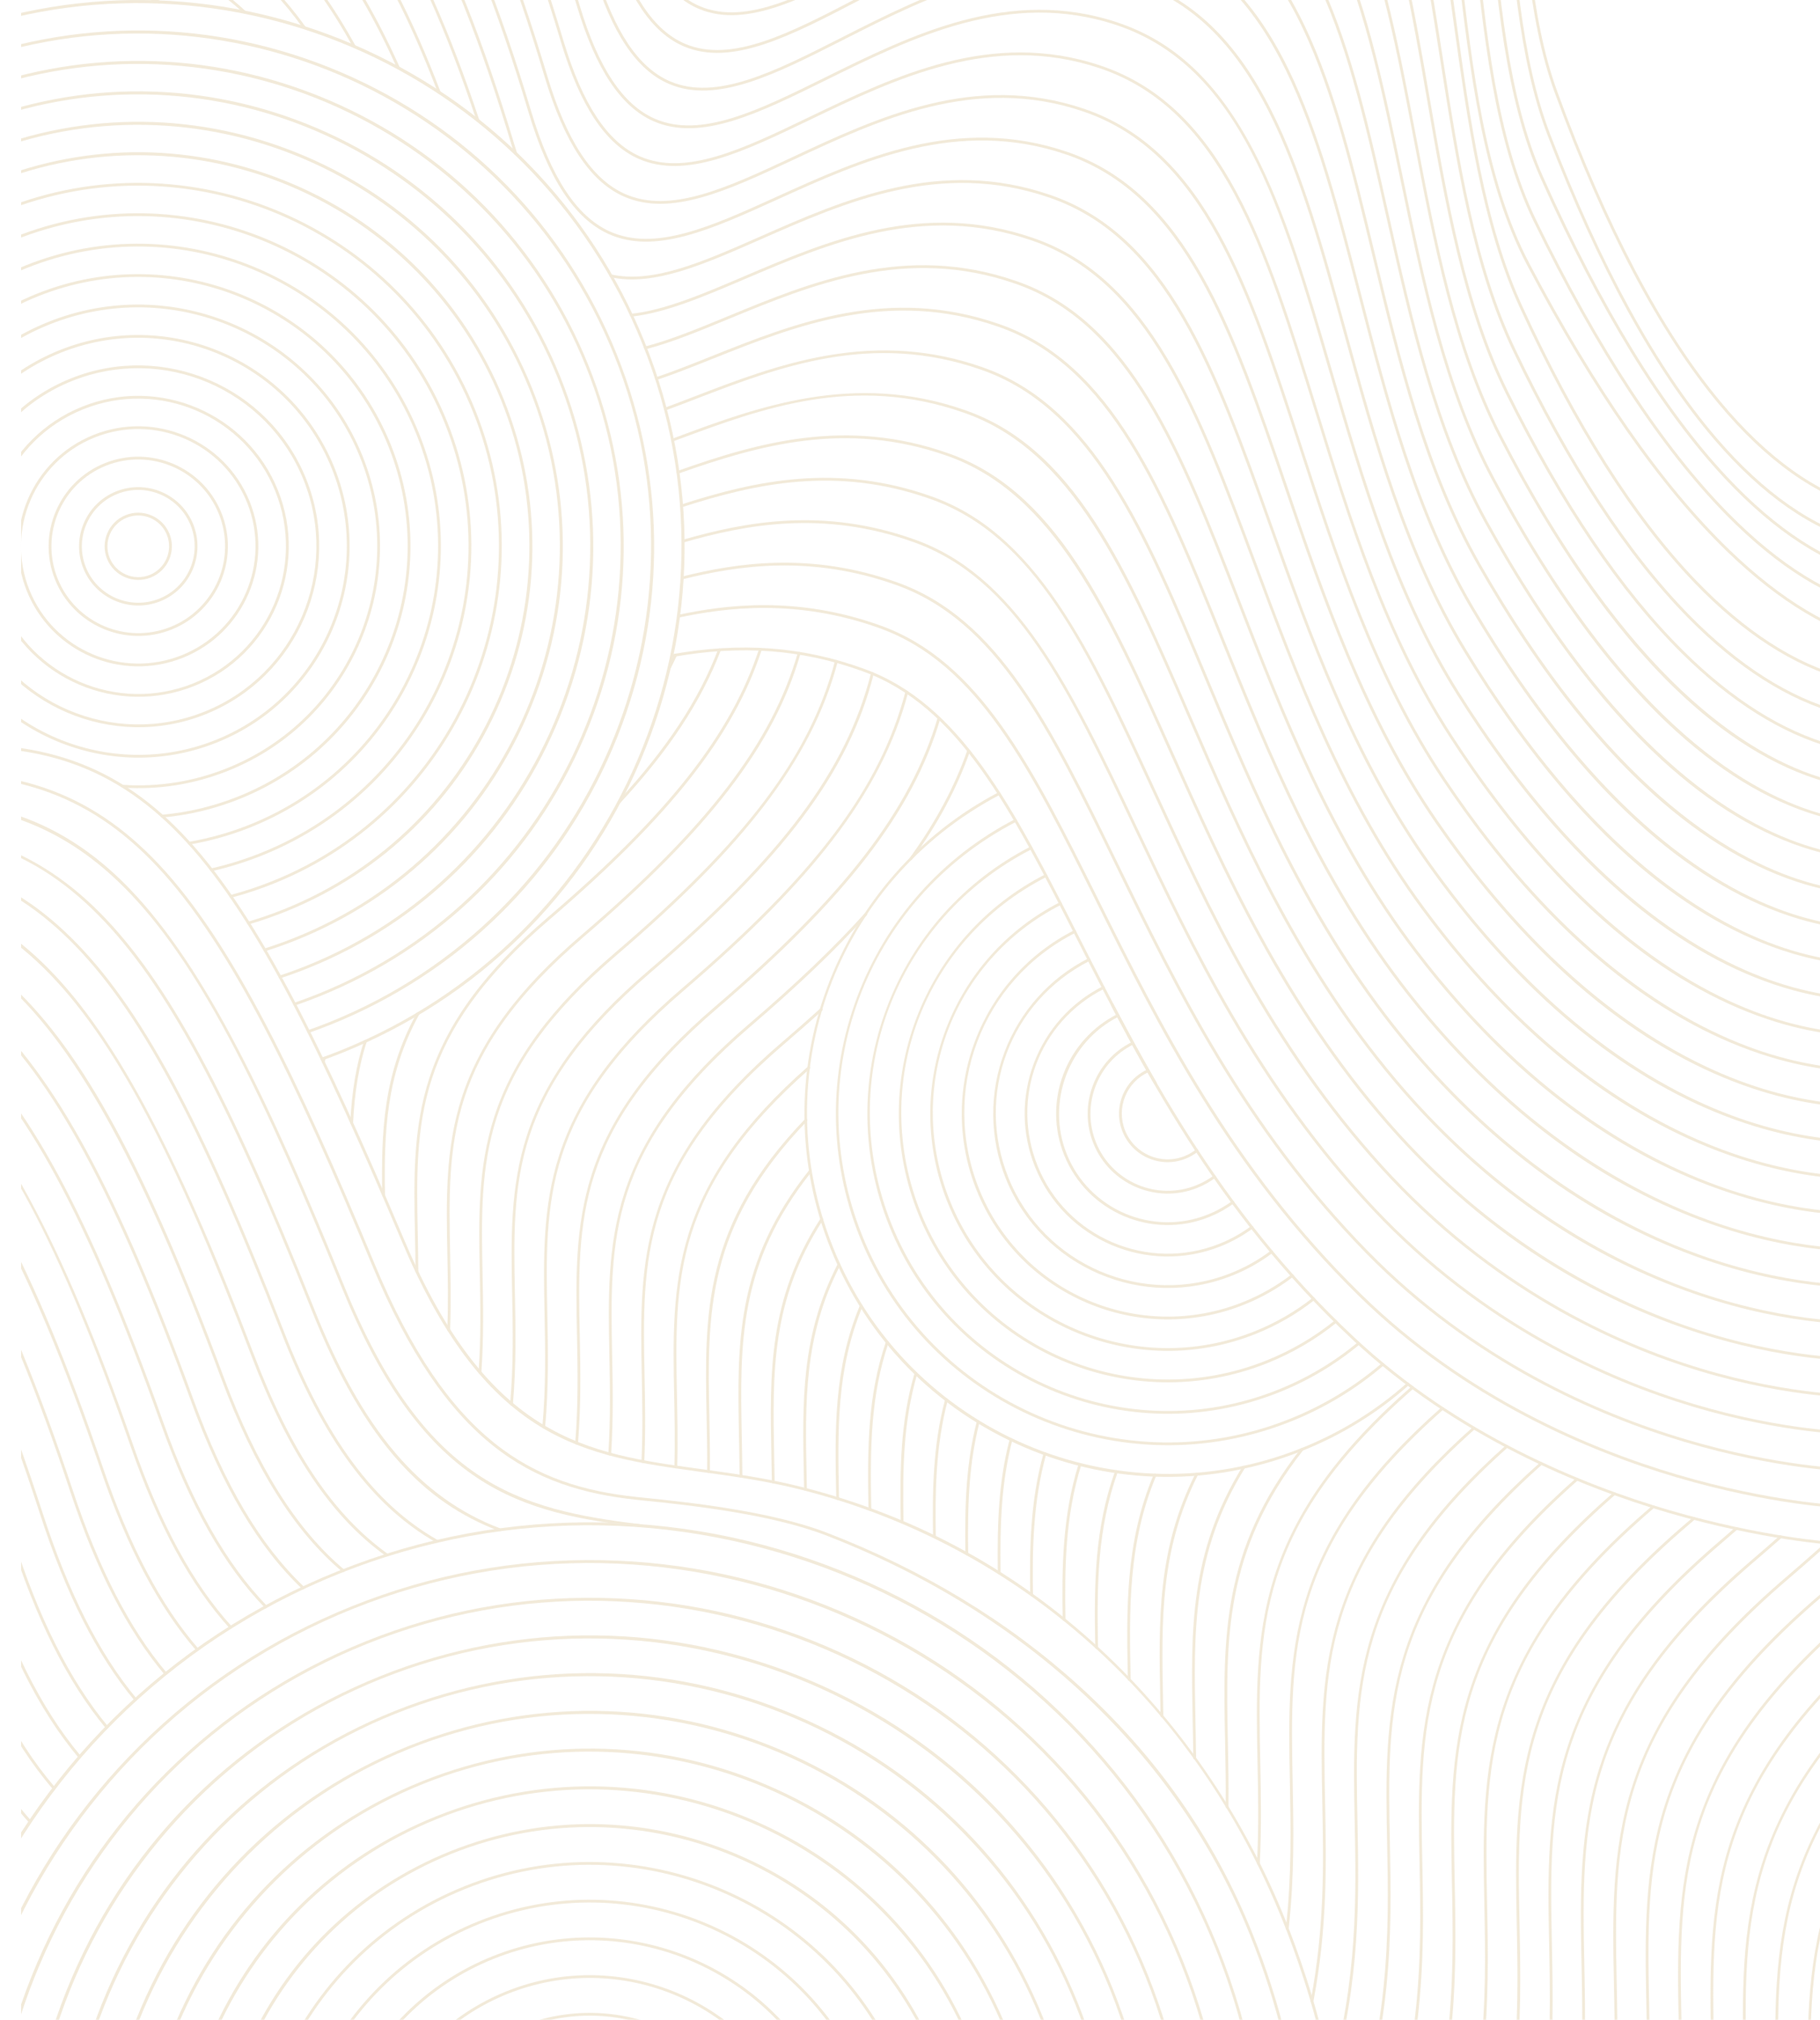 <?xml version="1.0" encoding="UTF-8"?>
<svg id="Layer_1" xmlns="http://www.w3.org/2000/svg" version="1.1" xmlns:xlink="http://www.w3.org/1999/xlink" viewBox="0 0 1475.01 1637.13">
  <!-- Generator: Adobe Illustrator 29.1.0, SVG Export Plug-In . SVG Version: 2.1.0 Build 142)  -->
  <defs>
    <style>
      .st0 {
        fill: none;
      }

      .st1 {
        opacity: .30;
      }

      .st2 {
        fill: #d2b880;
      }

      .st3 {
        clip-path: url(#clippath);
      }
    </style>
    <clipPath id="clippath">
      <rect class="st0" x="17.01" width="1457.99" height="1662.06"/>
    </clipPath>
  </defs>
  <g class="st3">
    <g class="st1">
      <g>
        <g>
          <path class="st2" d="M1084.32,1833.49c-.19.07-.39.1-.61.07-.62-.1-1.04-.69-.94-1.31,17.64-107.51-24.31-228.31-43.16-275.26-71.29-177.52-213.66-304.94-390.62-349.6-28.49-7.19-55.55-10.9-81.72-14.49-46.32-6.36-90.07-12.36-130.14-37.06-44.43-27.39-79.84-74.9-111.43-149.5-64.75-152.9-116.55-260.41-174.7-323.85-56.35-61.48-120.54-83.89-214.62-74.93-199.34,18.98-328.76-.82-419.64-64.2-92.54-64.55-142.79-172.15-189.76-313.86-.2-.6.15-1.23.72-1.44.6-.2,1.24.13,1.44.72,46.83,141.28,96.88,248.52,188.9,312.7,90.4,63.05,219.35,82.73,418.12,63.8,94.88-9.03,159.63,13.59,216.52,75.66,58.37,63.68,110.28,171.38,175.12,324.5,68.47,161.69,147.86,172.58,239.78,185.2,26.23,3.6,53.35,7.32,81.97,14.54,94.58,23.87,178.29,70.19,248.83,137.68,61.31,58.66,110.88,132.41,143.35,213.28,18.92,47.13,61.03,168.41,43.3,276.48-.07.41-.34.73-.7.87Z"/>
          <path class="st2" d="M1038.83,1917.65c-.22.09-.46.11-.7.05-.61-.15-.98-.77-.83-1.38,30-118.81,22-232.83-24.48-348.57-58.51-145.69-180.67-260.57-343.99-323.49-45.64-17.58-113.73-24.59-146.45-27.96-2.46-.25-4.71-.49-6.72-.7-84.93-8.98-153.89-44.88-214.41-190.89-61.13-147.47-114.12-258.75-174.05-322.51-55.93-59.5-120.19-81.13-214.88-72.33-399.18,37.42-508.33-87.51-602.01-381.72-.19-.6.13-1.23.74-1.43.6-.19,1.24.14,1.43.74,93.3,292.99,202.02,417.42,599.63,380.14,95.47-8.87,160.3,12.97,216.76,73.04,60.17,64.01,113.27,175.49,174.5,323.2,60.09,144.97,128.43,180.6,212.55,189.49,2.01.21,4.26.44,6.71.7,32.82,3.38,101.12,10.41,147.04,28.1,78.08,30.08,146.87,71.77,204.46,123.92,62.73,56.8,110.11,124.38,140.82,200.85,46.67,116.21,54.71,230.69,24.58,349.98-.09.37-.35.65-.68.78Z"/>
          <path class="st2" d="M519.62,1237.64c-.18.07-.38.1-.58.07-.03,0-.06,0-.08,0-46.37-5.59-91.36-12.84-131.99-39.71-44.14-29.19-79.15-78.41-110.18-154.89-125.1-308.38-198.78-408.09-388.52-390.9-193.6,17.86-319.98-3.01-409.78-67.65-79.92-57.53-133.48-149.58-184.85-317.72-.18-.6.16-1.23.76-1.42.6-.18,1.24.15,1.42.76,51.22,167.62,104.53,259.33,184.01,316.54,89.32,64.3,215.23,85.03,408.24,67.23,48.6-4.4,87.22-1.43,121.54,9.35,35.3,11.09,66.52,31.07,95.45,61.06,61.99,64.29,114.34,175.18,173.85,321.89,65.03,160.27,140.63,181.17,240.33,193.2.15,0,.3.04.42.09.58.25.85.92.6,1.5-.12.29-.35.5-.62.61ZM519.2,1236.59h0s0,0,0,0Z"/>
          <path class="st2" d="M354.66,1250.34c-.31.12-.67.11-.99-.07-52.1-29.52-92.06-83.66-125.75-170.4-66.63-171.5-116.49-263.77-172.1-318.48-55.16-54.26-117.64-72.95-215.66-64.52-94.7,8.43-172.5,6.82-237.87-4.91-64.72-11.62-117.73-33.26-162.04-66.18-79.55-59.08-133.36-155.26-179.95-321.6-.17-.61.18-1.24.79-1.4.61-.17,1.24.18,1.4.79,46.44,165.81,100,261.63,179.11,320.38,88.23,65.53,211.08,87.31,398.35,70.64,98.77-8.49,161.78,10.39,217.46,65.17,55.86,54.95,105.88,147.45,172.63,319.28,33.49,86.22,73.13,140,124.75,169.24.55.31.74,1,.43,1.55-.13.23-.33.4-.57.49Z"/>
          <path class="st2" d="M314.09,1261.48c-.35.14-.76.1-1.09-.13-44.58-31.95-79.38-83.76-109.52-163.07C83.09,781.49,3.44,703.55-183.88,719.22c-93.07,8.13-169.74,6.23-234.39-5.79-64.08-11.92-116.61-33.84-160.61-67.03-79.86-60.25-132.94-157.01-177.5-323.54-.16-.61.19-1.23.81-1.4.61-.16,1.23.2,1.4.81,44.41,166,97.25,262.39,176.67,322.31,86.5,65.26,211.51,88.26,393.43,72.37,99.53-8.33,162.59,9.79,217.69,62.54,56.37,53.97,107.81,149.07,172,317.98,29.97,78.87,64.51,130.35,108.72,162.02.51.37.63,1.08.26,1.59-.13.18-.31.31-.5.39Z"/>
          <path class="st2" d="M278.55,1274.08c-.38.15-.83.1-1.16-.18-39.07-32.83-71.25-84.26-98.36-157.23C54.34,781.22-30.75,726.77-207.93,741.55c-91.5,7.64-167.04,5.35-230.93-6.98-63.46-12.25-115.52-34.44-159.17-67.84-41.86-32.03-76.32-74.72-105.33-130.5-26.43-50.82-49.23-114.5-69.68-194.7-.16-.61.21-1.23.82-1.39.61-.16,1.23.21,1.39.82,42.36,166.05,94.45,262.93,174.19,323.96,85.84,65.69,209.3,89.32,388.52,74.36,100.25-8.36,163.38,8.95,217.9,59.77,57.51,53.61,108.77,148.36,171.39,316.81,26.97,72.6,58.93,123.72,97.69,156.28.48.4.54,1.12.14,1.61-.13.15-.28.26-.45.32Z"/>
          <path class="st2" d="M246.09,1288.05c-.4.16-.87.09-1.21-.23-35.65-33.68-65.18-83.64-90.29-152.76-60.95-167.68-111.84-261.78-170.15-314.63-62.31-56.47-131.58-63.45-216.43-56.55-177.01,14.39-299.4-9.95-385.15-76.59-79.39-61.7-132.61-162.58-172.56-327.09-.15-.61.23-1.23.84-1.38.61-.15,1.23.23,1.38.84,39.82,163.98,92.78,264.47,171.74,325.83,85.28,66.27,207.16,90.45,383.57,76.12,49.57-4.03,88.01-2.27,120.97,5.55,36.7,8.71,68.49,25.58,97.18,51.58,58.61,53.12,109.68,147.48,170.76,315.54,24.99,68.77,54.33,118.45,89.71,151.88.46.43.48,1.15.05,1.61-.12.12-.26.21-.4.27Z"/>
          <path class="st2" d="M215.86,1303.36c-.42.17-.91.08-1.24-.26-33.2-34.2-60.83-83.15-84.48-149.65-59.47-167.34-110.15-261.03-169.49-313.29-61.46-54.13-131.08-60.71-216.69-53.94-174.21,13.79-295.03-11.1-380.23-78.34-79.66-62.87-132.13-164.34-170.11-329-.14-.61.24-1.23.85-1.37.61-.14,1.23.24,1.37.85,37.86,164.12,90.07,265.2,169.3,327.73,84.72,66.86,205.03,91.6,378.64,77.85,86.2-6.82,156.32-.16,218.38,54.5,59.64,52.53,110.52,146.51,170.13,314.24,23.53,66.18,51,114.86,83.96,148.82.44.45.43,1.17-.02,1.61-.11.11-.24.19-.37.24Z"/>
          <path class="st2" d="M187.35,1320.01c-.43.17-.94.07-1.27-.29-31.59-34.74-57.89-83.11-80.38-147.87C-7.17,846.94-93.5,794.2-280.09,808.55c-171.42,13.2-290.68-12.24-375.31-80.07-41.38-33.16-75.02-76.71-102.87-133.14-26.04-52.77-47.23-117.46-64.78-197.77-.14-.61.25-1.22.87-1.36.61-.13,1.22.26,1.36.87,35.9,164.26,87.36,265.92,166.84,329.62,84.15,67.44,202.9,92.73,373.71,79.58,87-6.69,157.46-.43,218.6,51.87,59.82,51.17,112.1,147.69,169.51,312.96,22.39,64.47,48.54,112.58,79.92,147.09.42.47.39,1.19-.08,1.61-.1.09-.22.17-.34.21Z"/>
          <path class="st2" d="M160.35,1338.1c-.44.18-.96.07-1.29-.31-30.62-35.3-56.08-83.56-77.82-147.56-115.83-341.2-210.77-372.39-385.4-359.32-168.61,12.6-286.3-13.4-370.37-81.83-41.21-33.55-74.59-77.39-102.04-134.04-25.89-53.41-46.54-118.44-63.15-198.81-.13-.62.26-1.22.89-1.35.62-.13,1.22.27,1.35.89,33.52,162.17,85.76,267.52,164.4,331.54,83.59,68.04,200.76,93.88,368.76,81.33,90.37-6.76,158.5-.89,218.84,49.2,60.75,50.42,112.83,146.54,168.88,311.66,21.64,63.71,46.96,111.73,77.38,146.8.41.48.36,1.19-.11,1.61-.1.08-.21.15-.32.2Z"/>
          <path class="st2" d="M134.66,1357.6c-.44.18-.97.06-1.3-.32-30.24-35.88-55.28-84.51-76.55-148.65C2.22,1044.04-49.45,948.64-110.72,899.32c-58.69-47.25-126.73-52.66-217.47-46.08-165.82,12.01-281.94-14.54-365.44-83.57-79.3-65.55-131.01-171.92-162.74-334.75-.12-.62.28-1.22.9-1.34.62-.12,1.22.28,1.34.9,31.62,162.28,83.08,268.23,161.95,333.43,83.02,68.63,198.63,95.02,363.82,83.05,91.3-6.62,159.79-1.14,219.07,46.58,61.63,49.62,113.53,145.34,168.26,310.37,21.18,63.86,46.09,112.24,76.13,147.9.41.48.35,1.2-.14,1.61-.1.08-.2.14-.31.19Z"/>
          <path class="st2" d="M110.22,1378.54c-.45.18-.98.06-1.3-.33-30.44-36.69-55.48-86.15-76.55-151.21-53.32-164.54-104.79-259.52-166.89-307.97-57.78-45.08-123.59-50.07-217.73-43.47-81.78,5.74-150.47,1.69-209.99-12.37-59.62-14.08-108.86-37.94-150.53-72.91-79.51-66.75-130.44-173.73-160.28-336.69-.11-.62.3-1.21.92-1.33.62-.11,1.21.3,1.33.92,29.74,162.41,80.42,268.97,159.5,335.36,82.45,69.22,196.49,96.15,358.9,84.76,94.69-6.64,160.93-1.58,219.29,43.95,62.48,48.74,114.19,144.06,167.66,309.06,20.98,64.77,45.88,113.99,76.13,150.45.4.48.33,1.2-.15,1.6-.09.08-.2.14-.3.18Z"/>
          <path class="st2" d="M86.98,1401.02c-.45.18-.98.06-1.3-.33-31.16-37.61-56.59-88.4-77.74-155.28-110.35-348.7-212.74-359.12-384.22-347.51-80.17,5.43-147.71,1.1-206.5-13.25-58.98-14.39-107.75-38.52-149.09-73.76-40.72-34.72-73.3-79.43-99.58-136.71-25.37-55.28-44.42-121.33-58.25-201.9-.11-.62.31-1.21.93-1.32.62-.11,1.21.31,1.32.93,55.2,321.81,203.25,444.58,511.01,423.73,82.75-5.6,156.39-6.36,219.52,41.33,63.3,47.82,114.81,142.74,167.03,307.77,21.06,66.59,46.35,117.13,77.32,154.51.4.49.33,1.2-.15,1.61-.09.08-.2.14-.3.18Z"/>
          <path class="st2" d="M64.94,1424.97c-.45.18-.97.06-1.3-.32-32.47-38.72-58.69-91.34-80.15-160.86-50.86-164.61-101.92-258.77-165.57-305.29-61.09-44.65-131.97-43.9-218.27-38.27-78.55,5.13-144.95.51-203-14.12-58.35-14.7-106.64-39.11-147.64-74.61-40.56-35.11-72.86-80.13-98.76-137.61-25.18-55.9-43.7-122.28-56.62-202.95-.1-.62.32-1.21.94-1.31.62-.1,1.21.32,1.31.94,25.68,160.4,76.25,271.35,154.62,339.2,80.19,69.43,194.35,98.27,349,88.18,86.77-5.66,158.06-6.4,219.77,38.7,64.07,46.83,115.39,141.34,166.4,306.45,21.37,69.23,47.45,121.58,79.72,160.07.4.48.34,1.2-.14,1.61-.09.08-.2.14-.31.18Z"/>
          <path class="st2" d="M44.17,1450.51c-.44.18-.96.07-1.29-.31-34.37-39.97-61.8-94.92-83.83-168-102.84-341.06-202.21-351-383.44-339.61-152.53,9.56-265.62-20.03-345.73-90.46-78.96-69.42-128.98-181.46-152.91-342.49-.09-.62.34-1.21.96-1.29.62-.09,1.2.34,1.29.96,23.85,160.48,73.63,272.06,152.16,341.12,79.63,70.01,192.18,99.42,344.08,89.9,90.84-5.71,159.79-6.46,219.98,36.06,64.82,45.8,115.95,139.92,165.78,305.17,21.94,72.77,49.22,127.45,83.38,167.17.41.48.36,1.2-.12,1.61-.1.08-.21.15-.32.19Z"/>
          <path class="st2" d="M24.77,1477.5c-.43.17-.94.07-1.27-.3-37.01-41.29-66.09-99.06-88.9-176.63-48.51-164.87-99.16-258.19-164.25-302.6-62.26-42.48-134.8-38.12-218.79-33.06-149.78,9-261.26-21.14-340.79-92.17-79.11-70.64-128.32-183.31-150.47-344.45-.08-.62.36-1.2.97-1.28.62-.09,1.2.35,1.28.97,22.07,160.58,71.04,272.8,149.73,343.06,79.06,70.6,189.99,100.56,339.14,91.59,84.41-5.08,157.3-9.47,220.21,33.45,65.55,44.73,116.48,138.44,165.15,303.84,22.72,77.23,51.64,134.72,88.41,175.75.42.47.38,1.19-.09,1.61-.1.09-.22.16-.34.21Z"/>
          <path class="st2" d="M6.84,1506.05c-.42.17-.92.08-1.25-.27-40.43-42.81-71.64-103.91-95.43-186.8-47.07-164.01-97.09-256.63-162.19-300.32-60.51-40.61-129.32-36.65-216.43-31.64l-4.04.23c-147.02,8.45-256.88-22.26-335.84-93.87-79.24-71.87-127.66-185.18-148.02-346.42-.08-.63.37-1.19.99-1.27.62-.08,1.19.36,1.27.99,20.29,160.67,68.47,273.53,147.29,345.01,78.49,71.19,187.8,101.7,334.18,93.29l4.04-.23c87.54-5.04,156.68-9.02,217.83,32.02,65.57,44.01,115.88,137.02,163.11,301.59,23.68,82.53,54.72,143.32,94.89,185.86.43.46.41,1.18-.05,1.61-.11.1-.23.18-.36.23Z"/>
          <path class="st2" d="M-9.51,1535.92c-.41.16-.89.08-1.23-.25-45.36-44.89-78.26-107.91-103.56-198.32-45.28-161.78-94.08-253.32-158.22-296.81-59.3-40.2-126.11-36.45-210.7-31.71-4.4.25-8.85.5-13.34.74-144.28,7.9-252.53-23.36-330.92-95.57-39.34-36.23-71.46-83.75-95.48-141.25-24.02-57.49-40.87-127.17-50.07-207.11-.07-.63.38-1.19,1-1.26.63-.07,1.19.38,1.26,1,36.53,317.21,187.17,457.63,474.09,441.92,4.49-.25,8.93-.49,13.33-.74,85.02-4.77,152.17-8.54,212.11,32.1,64.62,43.82,113.7,135.75,159.14,298.09,25.18,90.01,57.9,152.71,102.96,197.31.45.44.45,1.16,0,1.61-.11.11-.24.2-.39.25Z"/>
          <path class="st2" d="M-24.07,1567.07c-.39.16-.86.09-1.19-.22-50.77-46.34-86.82-113.42-113.47-211.09-92.76-339.99-199.09-334.05-360.04-325.04-7.17.4-14.44.81-21.83,1.19-69.5,3.61-131.92-2.58-185.55-18.4-54.42-16.06-101.67-42.59-140.44-78.86-39.17-36.64-71.02-84.47-94.66-142.17-23.8-58.07-40.1-128.11-48.44-208.17-.07-.63.39-1.19,1.02-1.25.63-.07,1.19.39,1.25,1.02,32.78,314.44,185.44,460.18,466.71,445.55,7.38-.38,14.65-.79,21.82-1.19,162.06-9.06,269.12-15.05,362.37,326.72,26.53,97.24,62.38,163.97,112.81,210.01.46.43.5,1.15.07,1.61-.12.13-.26.23-.42.29Z"/>
          <path class="st2" d="M-36.77,1599.28c-.38.15-.82.1-1.16-.18-57.36-47.84-97.16-119.32-125.25-224.95-41.42-155.77-89.38-248.05-150.94-290.4-57.13-39.31-123.76-35.5-200.91-31.09-9.61.55-19.54,1.12-29.61,1.61-67.91,3.33-129.17-3.15-182.06-19.25-53.8-16.38-100.57-43.19-139-79.71-39-37.06-70.57-85.2-93.84-143.08-23.57-58.64-39.32-129.03-46.81-209.21-.06-.63.41-1.18,1.03-1.24.63-.06,1.18.4,1.24,1.03,29.52,315.96,179.77,462.89,459.34,449.19,10.06-.49,19.99-1.06,29.59-1.61,77.56-4.43,144.55-8.26,202.33,31.49,30.4,20.91,56.82,52.8,80.78,97.49,25.94,48.37,49.18,111.89,71.07,194.21,27.97,105.15,67.53,176.26,124.51,223.79.48.4.55,1.12.14,1.61-.12.15-.28.26-.45.33Z"/>
          <path class="st2" d="M405.48,1240.99c-.26.1-.55.11-.83,0-31.85-12.14-57.63-29.96-81.11-56.08-26.71-29.71-49.99-70.08-71.16-123.42-68.43-172.33-118.48-264.99-172.76-319.82-55.7-56.27-118.11-75.72-215.41-67.13-96.33,8.74-175.28,7.42-241.36-4.03-65.37-11.32-118.84-32.69-163.48-65.33-42.34-30.96-77.6-72.82-107.81-127.99-27.09-49.48-50.79-110.39-74.59-191.69-.18-.6.17-1.24.77-1.41.6-.18,1.24.17,1.41.77,49.13,167.84,101.73,260.11,181.56,318.48,88.78,64.92,213.16,86.18,403.3,68.93,48.74-4.3,87.33-1.56,121.43,8.63,35.58,10.63,66.92,29.98,95.8,59.16,54.51,55.07,104.71,147.95,173.26,320.59,39.04,98.34,85.6,153.3,150.97,178.21.59.22.88.88.66,1.47-.12.31-.36.54-.64.65Z"/>
          <path class="st2" d="M519.62,1237.64c-.18.07-.38.1-.58.07-.43-.02-.84-.29-1.01-.71-.23-.58.05-1.25.63-1.48.28-.11.69-.1.97.02.58.25.85.92.6,1.5-.12.29-.35.5-.62.61Z"/>
        </g>
        <g>
          <path class="st2" d="M1486.67,1252.11c-.15.06-.32.09-.49.08-.57-.04-57.71-3.71-133.99-26-70.41-20.58-172.04-61.67-256.29-140.62-111.3-104.31-170.86-221.55-223.4-324.99-53.47-105.27-95.71-188.41-173.42-216.51-49.37-17.85-98.42-21.5-154.36-11.49-.62.11-1.21-.3-1.32-.92-.11-.62.3-1.21.92-1.32,56.35-10.08,105.78-6.4,155.54,11.59,78.57,28.4,120.98,111.9,174.68,217.62,52.46,103.27,111.91,220.33,222.93,324.36,83.93,78.64,185.2,119.59,255.38,140.1,76.04,22.22,132.92,25.88,133.49,25.91.63.04,1.11.58,1.07,1.21-.03.45-.32.83-.71.99Z"/>
          <path class="st2" d="M1491.9,1222.3c-.15.06-.31.09-.47.08-.56-.02-56.96-2.63-132.83-25.01-70.02-20.66-171.46-62.87-257.04-146.68-105.26-103.07-162.6-218.33-213.19-320.02-53.63-107.79-95.99-192.93-175.58-221.52-67.44-24.29-125.14-16.53-162.66-8.59-.61.13-1.22-.26-1.35-.88-.13-.62.25-1.22.88-1.35,37.8-8.01,95.92-15.82,163.91,8.67,80.45,28.9,122.99,114.4,176.85,222.65,50.51,101.53,107.76,216.6,212.75,319.41,85.25,83.48,186.32,125.54,256.09,146.12,75.6,22.3,131.72,24.89,132.28,24.92.63.03,1.12.56,1.09,1.19-.02.46-.31.85-.71,1.01Z"/>
          <path class="st2" d="M1497.12,1192.5c-.14.06-.29.09-.45.08-.55-.01-56.21-1.49-131.66-23.94-69.63-20.72-170.88-64.05-257.82-152.8-99.6-101.69-154.72-215.09-203.35-315.14-53.6-110.27-95.94-197.38-177.33-226.46-69.92-25.05-129.41-15.65-173.43-4.67-.61.15-1.23-.22-1.38-.83-.15-.61.2-1.23.83-1.38,44.33-11.06,104.26-20.51,174.75,4.74,82.27,29.39,124.78,116.86,178.61,227.61,48.55,99.89,103.58,213.11,202.93,314.54,86.57,88.39,187.42,131.55,256.77,152.19,75.17,22.38,130.58,23.86,131.13,23.87.63.01,1.13.53,1.11,1.16-.01.47-.3.87-.71,1.03Z"/>
          <path class="st2" d="M1502.34,1162.68c-.13.05-.27.08-.43.08-.55,0-55.45-.31-130.48-22.79-69.24-20.75-170.3-65.17-258.59-158.96-94.31-100.21-147.2-211.86-193.87-310.37-53.41-112.73-95.59-201.78-178.73-231.31-72.8-25.97-135.07-14.38-186.39.39-.6.17-1.24-.18-1.41-.78-.17-.61.19-1.23.78-1.41,51.66-14.87,114.37-26.53,187.78-.34,38.58,13.7,70.94,40.98,101.85,85.85,27.87,40.45,52.3,92.03,78.17,146.63,46.6,98.36,99.41,209.83,193.47,309.78,87.91,93.4,188.56,137.65,257.5,158.32,74.73,22.41,129.36,22.72,129.91,22.72.63,0,1.14.51,1.14,1.14,0,.48-.3.89-.72,1.06Z"/>
          <path class="st2" d="M129.62,2.68c-.29.12-.6.1-.87,0,0,0,0,0,0,0C83.1-15.53,30.41-11.58-32.3,14.77c-.62.23-1.25-.03-1.49-.61-.24-.58.03-1.25.61-1.49C30.13-13.94,83.36-17.88,129.59.55h0c.29.11.54.34.66.65.23.58-.05,1.25-.63,1.48Z"/>
          <path class="st2" d="M1507.56,1132.87c-.12.05-.26.08-.4.08-.54.01-54.7.92-129.32-21.58-68.85-20.77-169.73-66.29-259.36-165.23-89.33-98.62-140-208.61-184.7-305.64-53.05-115.16-94.96-206.12-179.82-236.08-75.66-26.89-141.45-12.67-201.27,6.71-.6.19-1.24-.13-1.44-.73-.19-.6.15-1.25.73-1.44,60.21-19.5,126.44-33.81,202.74-6.69,39.37,13.9,72.17,41.74,103.23,87.6,27.98,41.33,52.23,93.95,77.9,149.67,44.64,96.89,95.23,206.7,184.32,305.07,89.25,98.52,189.69,143.86,258.23,164.55,74.29,22.42,128.17,21.52,128.7,21.51.63-.01,1.15.49,1.16,1.11,0,.49-.29.91-.71,1.08Z"/>
          <path class="st2" d="M198.68,10.9c-.4.16-.87.09-1.2-.23C140.04-43.07,68.66-50.68-20.64-12.56c-.6.26-1.25-.02-1.5-.6s.02-1.25.6-1.5c46.5-19.84,87.08-27.37,124.07-23.02,35.86,4.21,67.42,19.48,96.5,46.69.46.43.48,1.15.05,1.61-.12.13-.26.22-.41.28Z"/>
          <path class="st2" d="M1512.79,1103.07c-.12.05-.24.07-.37.08-.53.02-53.96,2.19-128.16-20.33-43.56-13.22-85.68-32.23-125.18-56.51-49.37-30.34-94.76-69.05-134.92-115.03-84.69-96.99-133.16-205.42-175.94-301.09-50.45-112.86-94.03-210.32-180.52-240.69-81.77-28.92-152.45-8.77-217.85,14.35-.59.21-1.24-.1-1.45-.7-.21-.59.04-1.21.69-1.45,65.78-23.25,136.9-43.52,219.37-14.35,40.11,14.08,73.3,42.46,104.44,89.3,28.04,42.17,52.02,95.81,77.41,152.6,42.7,95.52,91.11,203.78,175.57,300.52,90.56,103.71,190.8,150.14,258.94,170.83,73.85,22.42,126.97,20.28,127.5,20.26.63-.03,1.16.46,1.19,1.09.02.5-.28.93-.71,1.11Z"/>
          <path class="st2" d="M247.16,23.49c-.48.19-1.04.04-1.35-.39C181.01-67.08,100-87.08-9-39.9h-.03c-.57.24-1.22-.02-1.47-.59-.25-.58.02-1.25.59-1.5,110.2-47.72,192.03-27.43,257.56,63.76.37.51.25,1.22-.26,1.59-.08.06-.16.1-.24.13Z"/>
          <path class="st2" d="M1518.01,1073.27c-.11.04-.22.07-.34.08-.52.04-53.24,3.5-127.04-19-43.33-13.21-85.36-32.64-124.93-57.77-49.45-31.4-95.18-71.82-135.9-120.15-80.33-95.32-126.62-202.28-167.47-296.65-49.8-115.06-92.81-214.43-180.9-245.19-89.05-31.36-164.11-3.5-230.33,21.08l-5.67,2.1c-.59.22-1.25-.08-1.46-.67-.22-.59.08-1.19.67-1.46l5.67-2.1c63.29-23.49,142.05-52.73,231.88-21.09,40.84,14.26,74.37,43.17,105.53,90.98,28.03,43.01,51.67,97.63,76.7,155.45,40.78,94.22,87.01,201.02,167.12,296.08,91.88,109.03,191.96,156.55,259.75,177.21,73.4,22.37,125.7,18.94,126.22,18.91.63-.04,1.17.43,1.22,1.06.04.51-.26.96-.71,1.14Z"/>
          <path class="st2" d="M287.48,38.64c-.53.21-1.14,0-1.42-.51C215.65-89.91,128.27-122.41,2.65-67.25c-.58.27-1.25,0-1.5-.58s0-1.25.59-1.5c65.59-28.81,120.75-33.36,168.61-13.92,44.68,18.15,83.18,57.5,117.71,120.29.3.55.1,1.24-.45,1.55-.04.02-.08.04-.13.06Z"/>
          <path class="st2" d="M1523.24,1043.46c-.1.04-.2.07-.31.08-.52.05-52.54,4.85-125.95-17.6-43.09-13.18-85.04-33.04-124.68-59.01-49.53-32.46-95.57-74.63-136.84-125.33-76.23-93.65-120.37-199.21-159.32-292.35-49.02-117.22-91.36-218.45-180.98-249.56-88.85-31.15-164.34-2.08-230.94,23.56-8.52,3.28-16.57,6.38-24.57,9.32-.59.22-1.25-.09-1.46-.68-.22-.59.05-1.2.68-1.46,7.98-2.93,16.02-6.03,24.54-9.31,32.04-12.34,68.35-26.32,107.08-33,44.45-7.67,85.48-4.59,125.43,9.41,90.58,31.44,133.1,133.11,182.33,250.83,38.89,92.99,82.97,198.4,158.99,291.79,93.12,114.4,193.02,162.99,260.42,183.6,72.98,22.32,124.55,17.57,125.06,17.52.63-.06,1.18.39,1.25,1.02.05.52-.25.99-.71,1.17Z"/>
          <path class="st2" d="M323.31,56.06c-.56.23-1.21-.03-1.46-.59-36.15-80.52-76.51-131.96-123.37-157.24-51.12-27.58-111.37-25.23-184.2,7.19-.52.26-1.25,0-1.5-.58-.26-.57,0-1.25.58-1.5,73.51-32.72,134.42-35.05,186.21-7.11,47.32,25.53,88,77.32,124.37,158.31.26.57,0,1.25-.57,1.51-.01,0-.03.01-.04.02Z"/>
          <path class="st2" d="M1528.46,1013.66c-.09.04-.18.06-.28.07-.51.07-51.86,6.24-124.89-16.16-42.86-13.15-84.73-33.42-124.43-60.26-49.6-33.53-95.95-77.47-137.74-130.58-72.38-91.96-114.41-196.2-151.49-288.18-48.1-119.3-89.65-222.33-180.74-253.78-88.63-30.91-164.54-.61-231.51,26.12-15.77,6.29-30.66,12.24-44.99,17.05-.6.2-1.24-.12-1.44-.72-.2-.6.12-1.22.72-1.44,14.26-4.79,29.13-10.73,44.87-17.01,67.34-26.88,143.67-57.35,233.1-26.16,92.07,31.79,133.8,135.26,182.11,255.08,37.03,91.83,79,195.92,151.17,287.62,94.31,119.85,194.01,169.52,261.05,190.08,72.57,22.26,123.43,16.14,123.94,16.08.62-.08,1.2.36,1.28.99.07.53-.24,1.01-.7,1.2Z"/>
          <path class="st2" d="M356.42,75.94h-.02c-.59.23-1.25-.06-1.47-.65-45.36-118.98-95.62-186.42-158.16-212.23-48.34-19.95-104.22-15.04-170.85,15.01-.56.26-1.25,0-1.51-.57-.26-.57,0-1.25.57-1.51,67.23-30.32,123.7-35.24,172.65-15.03,63.17,26.07,113.82,93.92,159.42,213.53.22.58-.06,1.23-.64,1.46Z"/>
          <path class="st2" d="M1533.69,983.86c-.08.03-.16.06-.25.07-.5.08-51.21,7.67-123.88-14.66-42.65-13.1-84.43-33.79-124.18-61.5-49.67-34.61-96.31-80.33-138.61-135.89-68.74-90.27-108.68-193.26-143.91-284.12-47.05-121.33-87.69-226.12-180.23-257.89-88.38-30.69-164.72.84-232.08,28.66-23.82,9.84-46.32,19.13-67.15,24.54-.61.16-1.23-.21-1.39-.82-.16-.61.2-1.23.82-1.39,20.68-5.37,43.11-14.63,66.86-24.44,67.72-27.97,144.49-59.68,233.69-28.71,93.54,32.11,134.35,137.36,181.61,259.22,35.18,90.73,75.06,193.56,143.6,283.57,95.4,125.31,194.87,176.05,261.51,196.55,72.2,22.21,122.49,14.71,122.99,14.63.62-.1,1.21.33,1.3.95.08.54-.22,1.04-.7,1.23Z"/>
          <path class="st2" d="M387.82,98.77s-.04.02-.07.02c-.6.2-1.24-.12-1.44-.72-50.17-150.74-103.69-231.51-173.53-261.91-49.4-21.5-106.71-16.74-175.22,14.55-.53.26-1.25.01-1.51-.56-.26-.57-.01-1.25.56-1.51,69.11-31.58,127.05-36.34,177.08-14.57,37.14,16.16,69.66,46.78,99.42,93.6,26.67,41.96,51.32,97.46,75.36,169.68.19.58-.1,1.19-.66,1.42Z"/>
          <path class="st2" d="M1538.91,954.05c-.07.03-.14.05-.21.06-.5.09-50.6,9.13-122.92-13.11-42.44-13.05-84.14-34.16-123.95-62.73-49.73-35.7-96.64-83.22-139.42-141.25-65.29-88.58-103.17-190.37-136.6-280.17-45.9-123.32-85.54-229.83-179.48-261.9-88.17-30.47-164.94,2.32-232.69,31.25-33.03,14.11-64.24,27.44-91.77,30.4-.63.07-1.19-.39-1.26-1.01-.07-.63.4-1.19,1.01-1.26,27.2-2.93,58.25-16.19,91.12-30.23,68.12-29.09,145.33-62.07,234.32-31.31,94.96,32.42,134.78,139.39,180.88,263.26,33.37,89.67,71.2,191.3,136.3,279.61,96.48,130.88,195.76,182.7,262.06,203.11,71.82,22.12,121.47,13.19,121.97,13.09.62-.12,1.21.29,1.33.91.1.54-.2,1.07-.69,1.27Z"/>
          <path class="st2" d="M418.32,125.43s-.05.02-.07.03c-.6.2-1.24-.13-1.44-.73-.53-1.6-1.02-3.24-1.52-4.9l-.07-.24c-25.89-86.38-52.04-152.07-79.93-200.83-31.87-55.71-67-91.64-107.42-109.84-50.24-22.63-108.68-17.9-178.66,14.45-.51.26-1.25.02-1.51-.56-.26-.57-.01-1.25.56-1.51,70.62-32.66,129.67-37.38,180.56-14.46,40.86,18.41,76.34,54.65,108.46,110.79,27.98,48.91,54.19,114.76,80.14,201.31l.07.23c.5,1.64.99,3.26,1.51,4.85.19.57-.1,1.19-.66,1.41Z"/>
          <path class="st2" d="M1544.14,924.25c-.06.02-.12.04-.18.06-.49.11-50.01,10.64-122-11.49-42.24-12.98-83.86-34.5-123.72-63.96-49.79-36.79-96.95-86.15-140.17-146.69-62.04-86.91-97.9-187.56-129.54-276.36-44.62-125.24-83.16-233.41-178.45-265.77-87.89-30.22-165.1,3.81-233.22,33.84-46.74,20.61-87.11,38.4-121.85,30.84-.61-.13-1-.74-.87-1.36.13-.61.74-1.01,1.36-.87,34.01,7.4,74.06-10.25,120.44-30.7,68.5-30.2,146.14-64.43,234.87-33.92,96.33,32.72,135.04,141.36,179.86,267.16,31.59,88.66,67.39,189.15,129.25,275.8,97.48,136.55,196.58,189.43,262.55,209.74,71.45,22,120.51,11.6,121,11.49.62-.14,1.22.25,1.36.87.12.55-.18,1.1-.69,1.3Z"/>
          <path class="st2" d="M1549.36,894.44s-.09.03-.14.05c-.49.12-49.48,12.18-121.16-9.83-42.05-12.91-83.6-34.83-123.5-65.17-49.83-37.89-97.22-89.09-140.83-152.17-58.97-85.28-92.86-184.8-122.76-272.61-43.27-127.05-80.63-236.77-177.17-269.58-87.62-29.78-165.22,5.46-233.69,36.55-53.27,24.19-99.28,45.08-137.1,27.89-27.37-12.44-48.53-44.68-64.68-98.57-25.81-86.11-51.88-151.62-79.7-200.26-31.96-55.87-67.23-91.87-107.83-110.04-50.62-22.66-109.47-17.65-179.94,15.34-.59.25-1.25.02-1.52-.55-.27-.57-.02-1.25.55-1.52,71.09-33.28,130.58-38.3,181.84-15.35,41.06,18.38,76.67,54.68,108.88,110.99,27.91,48.79,54.05,114.45,79.91,200.73,15.95,53.22,36.7,84.99,63.44,97.15,36.88,16.77,82.45-3.93,135.22-27.89,68.85-31.27,146.89-66.71,235.36-36.63,97.6,33.18,135.13,143.39,178.59,271,29.86,87.67,63.7,187.03,122.48,272.05,98.37,142.28,197.3,196.21,262.96,216.4,71.11,21.87,119.61,9.97,120.09,9.85.61-.16,1.23.21,1.39.82.14.56-.16,1.13-.68,1.34Z"/>
          <path class="st2" d="M1554.59,864.63s-.07.03-.11.04c-.48.14-48.99,13.75-120.38-8.11-41.88-12.82-83.36-35.16-123.29-66.38-49.87-39-97.45-92.06-141.43-157.71-56.03-83.65-87.96-182.12-116.14-268.99-41.8-128.88-77.9-240.18-175.72-273.26-87.34-29.53-165.37,6.96-234.21,39.16-53.67,25.1-100.03,46.78-138.02,29.76-27.1-12.14-47.98-43.78-63.86-96.73-26.09-87.04-51.34-150.49-79.48-199.68-32.05-56.03-67.46-92.09-108.25-110.24-50.99-22.69-110.26-17.38-181.22,16.21-.55.26-1.25.03-1.52-.54s-.03-1.25.54-1.52c71.6-33.91,131.49-39.21,183.12-16.23,41.24,18.35,77,54.72,109.3,111.19,28.23,49.34,53.55,112.94,79.69,200.16,15.67,52.28,36.15,83.46,62.6,95.31,37.04,16.59,82.96-4.88,136.12-29.75,69.23-32.38,147.7-69.08,235.91-39.25,98.91,33.44,135.17,145.25,177.16,274.72,28.13,86.74,60.01,185.04,115.87,268.43,99.19,148.08,197.94,203.07,263.32,223.13,70.79,21.72,118.77,8.29,119.25,8.15.6-.18,1.24.17,1.41.78.16.57-.13,1.16-.67,1.37Z"/>
          <path class="st2" d="M1559.81,834.82s-.05.02-.07.03c-.48.16-48.54,15.36-119.68-6.34-41.72-12.73-83.13-35.47-123.08-67.59-49.89-40.11-97.65-95.06-141.94-163.31-53.23-82.03-81.95-175.28-109.72-265.46-40.24-130.67-74.99-243.52-174.08-276.85-87.04-29.28-165.5,8.47-234.72,41.78-54.08,26.02-100.79,48.49-138.95,31.65-26.82-11.83-47.44-42.88-63.04-94.92-26.01-86.77-51.19-150.04-79.26-199.1-32.14-56.19-67.69-92.32-108.66-110.44-51.36-22.72-111.05-17.13-182.5,17.08-.55.26-1.25.03-1.52-.54-.27-.57-.03-1.25.53-1.52,72.08-34.52,132.39-40.12,184.4-17.11,41.43,18.33,77.32,54.77,109.72,111.4,28.15,49.22,53.4,112.63,79.46,199.58,15.39,51.36,35.6,81.94,61.77,93.49,37.2,16.41,83.46-5.85,137.04-31.62,69.61-33.49,148.51-71.46,236.44-41.88,100.19,33.7,135.1,147.07,175.53,278.34,27.72,90.03,56.39,183.13,109.45,264.89,99.9,153.95,198.49,210,263.6,229.91,70.49,21.55,118.01,6.56,118.48,6.4.6-.19,1.24.13,1.44.73.19.57-.11,1.19-.66,1.41Z"/>
          <path class="st2" d="M1565.04,805.02h-.04c-.47.19-48.16,17.02-119.06-4.5-41.57-12.62-82.92-35.76-122.89-68.79-49.91-41.23-97.8-98.09-142.36-168.97-50.56-80.44-77.46-172.74-103.47-262.01-38.59-132.43-71.92-246.8-172.24-280.37-86.74-29.02-165.63,9.99-235.23,44.41-54.49,26.95-101.56,50.22-139.88,33.56-26.54-11.54-46.89-42.01-62.22-93.13-25.93-86.5-51.04-149.58-79.03-198.52-32.23-56.35-67.91-92.55-109.07-110.65-51.74-22.75-111.84-16.89-183.78,17.95-.57.27-1.25.04-1.52-.53s-.04-1.25.53-1.52c72.57-35.14,133.31-41.02,185.69-17.98,41.62,18.3,77.64,54.81,110.13,111.6,28.08,49.09,53.26,112.32,79.23,198.99,15.12,50.45,35.05,80.44,60.94,91.7,37.35,16.24,83.98-6.82,137.97-33.51,69.99-34.61,149.33-73.84,236.96-44.53,46.42,15.53,81.58,48.78,110.65,104.64,25.91,49.79,43.96,111.7,63.06,177.24,25.97,89.12,52.82,181.27,103.21,261.43,100.5,159.89,198.92,216.99,263.8,236.73,70.22,21.37,117.33,4.78,117.79,4.61.59-.21,1.25.09,1.46.68.21.58-.08,1.22-.65,1.45Z"/>
          <path class="st2" d="M1570.26,775.21c-.47.19-47.82,18.69-118.52-2.64-41.45-12.51-82.73-36.05-122.71-69.98-49.91-42.36-97.92-101.13-142.68-174.68-48-78.86-73.11-170.24-97.4-258.62-18.18-66.16-35.35-128.65-60.74-178.92-28.35-56.14-63.15-89.47-109.51-104.89-86.42-28.76-165.73,11.51-235.71,47.05-54.92,27.89-102.35,51.97-140.83,35.48-26.26-11.25-46.34-41.14-61.4-91.37-25.84-86.23-50.88-149.12-78.8-197.93-32.32-56.51-68.13-92.77-109.48-110.85-52.11-22.79-112.65-16.64-185.07,18.81-.57.26-1.25.04-1.52-.52-.28-.57-.04-1.25.52-1.52,73.06-35.75,134.23-41.92,186.99-18.85,41.81,18.28,77.97,54.85,110.54,111.81,28.01,48.96,53.11,112.01,79.01,198.4,14.85,49.55,34.51,78.96,60.11,89.93,37.5,16.07,84.49-7.79,138.9-35.42,70.38-35.73,150.14-76.24,237.47-47.18,46.97,15.63,82.18,49.32,110.82,106.03,25.49,50.48,42.69,113.07,60.91,179.34,24.25,88.22,49.31,179.45,97.15,258.04,100.98,165.91,199.25,224.05,263.91,243.61,69.98,21.17,116.73,2.95,117.19,2.76.58-.23,1.25.05,1.48.63s-.05,1.25-.63,1.48Z"/>
          <path class="st2" d="M1575.02,745.6c-5.25,2.11-50.95,19.03-117.57-.92-41.34-12.38-82.57-36.33-122.54-71.17-49.9-43.5-97.98-104.21-142.9-180.45-45.54-77.3-68.9-167.79-91.48-255.29-17.26-66.86-33.56-130.01-58.5-180.96-27.88-56.96-62.71-90.72-109.6-106.24-86.1-28.49-165.84,13.05-236.2,49.7-55.35,28.83-103.15,53.74-141.79,37.41-25.98-10.97-45.79-40.29-60.58-89.64-25.76-85.95-50.73-148.66-78.57-197.34-32.41-56.67-68.35-93-109.88-111.06-52.48-22.82-113.44-16.39-186.37,19.67-.55.28-1.25.05-1.53-.52-.28-.56-.05-1.25.52-1.53,73.56-36.38,135.15-42.83,188.29-19.72,41.99,18.26,78.29,54.9,110.95,112.01,27.93,48.84,52.96,111.69,78.77,197.81,14.58,48.66,33.98,77.5,59.29,88.19,37.65,15.9,85.01-8.77,139.85-37.34,70.75-36.86,150.95-78.64,237.96-49.84,47.51,15.72,82.76,49.85,110.93,107.4,25.04,51.16,41.37,114.42,58.66,181.4,22.55,87.35,45.86,177.67,91.24,254.7,101.33,171.98,199.46,231.17,263.94,250.54,69.76,20.95,116.25,1.06,116.69.87.63-.28,1.25,0,1.5.58.25.58,0,1.25-.58,1.5-.03.01-.2.08-.5.21Z"/>
          <path class="st2" d="M1578.76,716.43c-9.69,3.89-53.53,18.86-115.71.4-41.25-12.25-82.43-36.59-122.38-72.35-49.87-44.64-97.99-107.31-143-186.28-43.18-75.76-64.79-165.39-85.68-252.07-16.29-67.59-31.68-131.42-56.14-183.05-27.38-57.78-62.23-91.92-109.68-107.43-85.76-28.42-165.97,14.45-236.74,52.27-55.77,29.8-103.92,55.54-142.71,39.39-25.68-10.69-45.22-39.43-59.73-87.87-36.3-121.12-90.55-265.59-188.62-308-52.86-22.86-114.25-16.14-187.67,20.53-.59.27-1.25.05-1.53-.51-.28-.56-.05-1.25.51-1.53,74.06-36.99,136.08-43.73,189.59-20.59,42.18,18.24,78.6,54.95,111.36,112.22,27.85,48.71,52.81,111.38,78.54,197.22,14.31,47.74,33.42,76.01,58.43,86.42,37.79,15.73,85.5-9.77,140.76-39.3,71.17-38.03,151.84-81.15,238.53-52.42,48.08,15.72,83.36,50.24,111.03,108.62,24.57,51.84,39.98,115.79,56.3,183.49,20.86,86.53,42.42,176,85.44,251.47,101.54,178.13,199.53,238.36,263.86,257.51,69.59,20.73,115.83-.85,116.28-1.07.6-.27,1.25-.03,1.52.53.27.57.03,1.25-.53,1.52-.05.03-.74.35-2.02.86Z"/>
          <path class="st2" d="M1581.83,687.6c-12.97,5.21-55.06,18.55-113.29,1.44-41.19-12.1-82.32-36.84-122.24-73.52-49.83-45.79-97.94-110.44-142.98-192.16-40.92-74.24-60.82-163-80.06-248.83-15.3-68.25-29.76-132.72-53.72-185.01-26.85-58.6-61.69-93.16-109.66-108.76-85.42-28.14-166.05,16-237.2,54.94-56.2,30.76-104.74,57.33-143.68,41.36-25.39-10.42-44.66-38.61-58.92-86.18-25.59-85.39-50.41-147.72-78.1-196.14-32.59-56.99-68.79-93.45-110.68-111.47-53.23-22.9-115.04-15.89-188.97,21.39-.59.28-1.25.06-1.53-.5-.28-.56-.06-1.25.5-1.53,74.56-37.61,137.01-44.63,190.9-21.45,42.36,18.22,78.92,55,111.76,112.43,27.78,48.58,52.66,111.06,78.31,196.62,14.05,46.87,32.89,74.59,57.61,84.73,37.93,15.56,86.03-10.76,141.72-41.25,71.55-39.17,152.65-83.56,239-55.11,48.61,15.81,83.89,50.76,111.02,109.98,24.06,52.51,38.54,117.09,53.87,185.47,19.21,85.68,39.07,174.28,79.83,248.23,101.6,184.35,199.46,245.61,263.67,264.54,69.45,20.48,115.53-2.83,115.99-3.06.54-.28,1.25-.07,1.54.48.29.56.07,1.25-.48,1.54-.08.04-1.52.77-4.2,1.85Z"/>
          <path class="st2" d="M1584.49,659.02c-15.44,6.2-56.1,18.25-111.12,2.11-41.08-12.05-82.1-37.23-121.91-74.86-49.65-46.93-97.59-113.46-142.48-197.77-38.74-72.75-56.96-160.64-74.58-245.63-28-135.06-54.44-262.63-160.79-297.03-85.06-27.86-166.13,17.56-237.65,57.63-56.65,31.74-105.58,59.15-144.66,43.34-25.1-10.16-44.11-37.8-58.11-84.53-25.51-85.11-50.25-147.25-77.86-195.54-32.67-57.15-69.01-93.67-111.08-111.68-53.61-22.94-115.85-15.66-190.28,22.25-.56.28-1.25.06-1.53-.5-.28-.56-.06-1.25.5-1.53,75.08-38.23,137.94-45.53,192.21-22.31,42.55,18.2,79.24,55.05,112.16,112.64,27.7,48.45,52.51,110.74,78.07,196.02,13.79,46.02,32.37,73.19,56.79,83.07,38.07,15.4,86.56-11.76,142.69-43.21,71.93-40.3,153.46-85.98,239.47-57.8,107.6,34.81,134.18,163.01,162.31,298.74,17.59,84.84,35.77,172.57,74.36,245.03,101.33,190.32,198.91,252.68,262.93,271.49,69.59,20.44,115.79-4.71,116.25-4.97.54-.31,1.24-.11,1.55.44.31.55.11,1.24-.44,1.55-.1.06-2.45,1.34-6.8,3.09Z"/>
          <path class="st2" d="M1586.89,630.62c-17.14,6.88-55.97,17.73-107.46,3.04-41.16-11.74-82.23-37.23-122.09-75.77-49.77-48.12-97.78-116.83-142.7-204.25-36.63-71.27-53.2-158.3-69.22-242.47-26.01-136.62-50.57-265.66-158.07-300.26-84.7-27.58-166.19,19.12-238.09,60.32-57.1,32.72-106.42,60.98-145.65,45.33-24.81-9.9-43.56-37.01-57.31-82.89-25.43-84.83-50.09-146.77-77.62-194.94-32.76-57.3-69.22-93.9-111.48-111.89-53.98-22.97-116.65-15.42-191.59,23.1-.56.28-1.25.07-1.53-.49-.29-.56-.07-1.25.49-1.54,75.57-38.84,138.88-46.43,193.52-23.17,42.73,18.19,79.55,55.1,112.56,112.85,27.62,48.32,52.35,110.42,77.83,195.42,13.54,45.17,31.85,71.81,55.97,81.43,38.21,15.24,87.08-12.76,143.67-45.19,72.31-41.44,154.26-88.4,239.92-60.51,108.79,35.02,133.48,164.7,159.61,302,15.99,84.01,32.53,170.87,69.01,241.85,101.37,197.25,199.14,260.51,263.3,278.84,69.08,19.73,114.95-7.02,115.4-7.3.54-.32,1.24-.15,1.56.39.32.54.15,1.24-.39,1.56-.12.07-3.48,2.04-9.65,4.52Z"/>
          <path class="st2" d="M1589.15,602.38c-18.37,7.38-55.61,17.25-104.07,3.77-41.22-11.46-82.33-37.28-122.19-76.74-49.79-49.3-97.76-120.16-142.59-210.61-34.59-69.82-49.53-155.99-63.98-239.32-23.95-138.16-46.58-268.67-155.24-303.46-84.33-27.29-166.24,20.69-238.51,63.02-57.56,33.72-107.27,62.83-146.64,47.34-24.52-9.65-43-36.24-56.51-81.29-25.34-84.55-49.93-146.3-77.38-194.33-32.84-57.46-69.43-94.13-111.87-112.1-54.35-23.02-117.46-15.18-192.9,23.95-.57.3-1.25.07-1.54-.49s-.07-1.25.49-1.54c76.1-39.47,139.82-47.32,194.84-24.03,42.91,18.17,79.86,55.16,112.96,113.06,27.54,48.19,52.2,110.09,77.59,194.81,13.29,44.34,31.33,70.44,55.16,79.82,38.34,15.09,87.61-13.77,144.66-47.19,72.69-42.58,155.07-90.83,240.36-63.22,109.97,35.21,132.71,166.38,156.79,305.24,14.42,83.17,29.33,169.18,63.78,238.7,44.69,90.2,92.5,160.84,142.09,209.96,39.57,39.19,80.33,64.83,121.17,76.2,68.78,19.15,114.51-9.28,114.97-9.57.52-.32,1.23-.18,1.57.35.34.53.18,1.23-.35,1.57-.14.09-4.57,2.85-12.65,6.1Z"/>
          <path class="st2" d="M1591.33,574.25c-19.29,7.75-55.15,16.82-101.03,4.35-41.28-11.22-82.4-37.39-122.2-77.79-49.74-50.48-97.56-123.45-142.14-216.88-32.63-68.39-45.97-153.7-58.86-236.2-21.84-139.7-42.47-271.65-152.28-306.64-83.95-27-166.29,22.27-238.93,65.73-58.03,34.72-108.14,64.7-147.65,49.37-24.23-9.4-42.45-35.47-55.7-79.7-25.25-84.26-49.77-145.82-77.14-193.72-32.92-57.61-69.64-94.35-112.26-112.31-54.73-23.06-118.26-14.94-194.22,24.8-.57.3-1.25.08-1.54-.48-.29-.56-.08-1.25.48-1.54,76.61-40.08,140.77-48.22,196.16-24.88,43.09,18.16,80.17,55.21,113.36,113.28,27.46,48.06,52.04,109.77,77.35,194.2,13.04,43.51,30.82,69.1,54.35,78.23,38.47,14.93,88.14-14.79,145.65-49.2,73.06-43.72,155.87-93.26,240.8-65.95,111.16,35.41,131.89,168.04,153.84,308.46,12.87,82.34,26.18,167.49,58.67,235.57,44.47,93.2,92.15,165.96,141.71,216.26,39.52,40.11,80.29,66.08,121.18,77.19,68.69,18.67,114.42-11.53,114.87-11.83.52-.36,1.23-.22,1.58.3s.22,1.23-.3,1.58c-.16.11-5.71,3.77-15.72,7.79Z"/>
          <path class="st2" d="M1593.48,546.22c-19.98,8.02-54.69,16.45-98.36,4.81-41.35-11.02-82.44-37.57-122.14-78.92-49.6-51.66-97.16-126.69-141.36-223.03-30.73-66.98-42.49-151.43-53.86-233.1-19.67-141.23-38.24-274.62-149.22-309.8-83.56-26.71-166.33,23.85-239.34,68.45-58.49,35.73-109.01,66.58-148.65,51.41-23.93-9.16-41.89-34.72-54.91-78.14-25.17-83.98-49.61-145.34-76.9-193.11-33.01-57.77-69.86-94.58-112.65-112.52-55.1-23.1-119.07-14.71-195.54,25.65-.58.29-1.25.08-1.54-.48-.29-.56-.08-1.25.48-1.54,77.12-40.7,141.72-49.12,197.49-25.74,43.28,18.14,80.48,55.27,113.75,113.49,27.38,47.93,51.88,109.44,77.11,193.59,12.8,42.7,30.31,67.77,53.54,76.67,38.6,14.78,88.66-15.81,146.65-51.22,73.44-44.86,156.67-95.7,241.22-68.68,51.22,16.24,86.26,53.32,110.26,116.7,21.15,55.84,30.56,123.41,40.52,194.96,11.35,81.51,23.09,165.79,53.68,232.47,44.08,96.07,91.48,170.88,140.89,222.35,39.4,41.04,80.13,67.4,121.06,78.32,68.75,18.36,114.87-13.7,115.33-14.03.52-.38,1.23-.25,1.59.27.37.51.25,1.22-.27,1.59-.17.12-6.86,4.78-18.81,9.58Z"/>
          <path class="st2" d="M1599.4,516.54c-15.78,6.34-41.32,12.24-74.57,5.27-40.43-8.48-82.44-33.57-124.88-74.57-54.2-52.37-108.92-130.74-162.64-232.93-35.66-67.85-46.19-157.58-56.36-244.36-15.96-136.14-31.04-264.73-138.68-298.67-83.16-26.41-166.35,25.44-239.75,71.18-58.97,36.75-109.89,68.49-149.66,53.46-23.64-8.93-41.34-33.98-54.11-76.6-25.08-83.69-49.44-144.86-76.66-192.5-33.09-57.93-70.06-94.8-113.04-112.73-55.48-23.15-119.87-14.48-196.87,26.5-.55.29-1.25.08-1.54-.47-.3-.56-.08-1.25.47-1.54,77.63-41.32,142.67-50.01,198.81-26.59,43.46,18.13,80.79,55.32,114.14,113.7,27.3,47.8,51.73,109.11,76.86,192.98,12.55,41.89,29.8,66.46,52.73,75.12,38.72,14.62,89.2-16.84,147.65-53.27,73.82-46,157.48-98.15,241.64-71.42,109.05,34.39,124.21,163.69,140.26,300.58,10.15,86.57,20.65,176.09,56.12,243.56,53.59,101.93,108.14,180.09,162.14,232.29,42.11,40.71,83.74,65.61,123.73,74.02,56.82,11.95,90.61-14.27,90.94-14.54.5-.39,1.21-.31,1.6.18.39.49.31,1.21-.18,1.6-.15.12-6.48,5.05-18.17,9.74Z"/>
          <path class="st2" d="M1600.83,489.03c-17.16,6.89-43.72,12.85-77.36,5.58-40.79-8.82-82.59-34.73-124.25-77.01-52.87-53.65-105.44-133.78-156.26-238.17-32.19-66.13-41.1-153.68-49.71-238.35-7.14-70.16-13.88-136.43-32.79-191.2-21.33-61.79-54.53-97.86-104.47-113.53-82.76-26.11-166.37,27.03-240.14,73.91-59.44,37.78-110.78,70.41-150.68,55.54-23.34-8.7-40.78-33.26-53.32-75.09-25-83.4-49.28-144.38-76.41-191.88-33.17-58.08-70.27-95.02-113.42-112.94-55.85-23.19-120.68-14.25-198.2,27.34-.54.29-1.25.09-1.54-.47-.3-.55-.09-1.25.47-1.54,78.16-41.94,143.62-50.91,200.15-27.44,43.64,18.12,81.1,55.38,114.53,113.92,27.22,47.66,51.56,108.79,76.61,192.36,12.32,41.1,29.3,65.17,51.93,73.6,38.84,14.47,89.73-17.87,148.66-55.32,74.19-47.15,158.28-100.59,242.05-74.16,49.99,15.68,84.64,53.29,105.94,114.96,19,55.02,25.75,121.41,32.9,191.71,8.59,84.47,17.48,171.81,49.49,237.58,50.69,104.13,103.1,184.04,155.78,237.51,41.33,41.96,82.75,67.67,123.08,76.42,60.09,13.03,97.12-16.84,97.48-17.14.49-.4,1.2-.33,1.6.15s.33,1.2-.15,1.6c-.17.14-7.92,6.41-21.98,12.05Z"/>
          <path class="st2" d="M1602.11,461.64c-18.66,7.49-46.55,13.6-80.99,5.79-41.14-9.33-82.66-36.16-123.41-79.75-51.37-54.95-101.53-136.75-149.11-243.12-28.76-64.31-36.09-149.54-43.17-231.95-5.87-68.34-11.95-139-30.44-195.04-20.9-63.32-54.35-100.22-105.27-116.11-82.35-25.81-166.39,28.63-240.53,76.65-59.92,38.82-111.68,72.34-151.7,57.62-23.05-8.48-40.23-32.55-52.53-73.59-24.91-83.11-49.11-143.89-76.16-191.27-33.25-58.23-70.48-95.25-113.81-113.15-56.23-23.24-121.49-14.02-199.53,28.18-.55.3-1.24.09-1.54-.46-.3-.55-.09-1.24.46-1.54,40.06-21.67,77.68-34.84,111.82-39.16,32.18-4.07,62.34-.41,89.66,10.88,43.82,18.11,81.41,55.44,114.92,114.13,27.14,47.53,51.4,108.46,76.37,191.74,12.08,40.31,28.81,63.9,51.14,72.11,38.95,14.32,90.26-18.91,149.67-57.4,74.56-48.3,159.07-103.04,242.45-76.92,50.98,15.91,85.9,54.37,106.76,117.58,18.58,56.29,24.66,127.09,30.55,195.56,7.07,82.23,14.37,167.26,42.98,231.22,47.46,106.11,97.47,187.68,148.65,242.45,40.42,43.26,81.54,69.88,122.22,79.12,63.71,14.47,104.6-19.42,105.01-19.77.48-.4,1.2-.35,1.61.13.41.48.35,1.2-.13,1.61-.19.16-9.46,7.86-25.93,14.48Z"/>
          <path class="st2" d="M1602.13,434.76c-21.76,8.74-53.66,15.6-91.61,5.83-41.65-10.72-82.45-39.12-121.27-84.41-48.33-56.39-93.75-139.33-135.01-246.51-23.71-61.61-29.43-142.57-34.96-220.88-4.98-70.53-10.13-143.47-28.44-201.68-20.45-65.04-55.59-104.48-107.41-120.57-81.93-25.5-166.39,30.23-240.91,79.4-60.41,39.86-112.58,74.29-152.73,59.73-22.75-8.26-39.68-31.85-51.75-72.12-24.82-82.82-48.95-143.4-75.92-190.65-33.33-58.39-70.68-95.47-114.19-113.37-56.6-23.29-122.31-13.79-200.86,29.03-.55.31-1.25.1-1.55-.46-.3-.55-.1-1.25.45-1.55,40.35-21.99,78.24-35.4,112.63-39.85,32.37-4.19,62.71-.58,90.19,10.72,44,18.1,81.71,55.5,115.3,114.35,27.06,47.4,51.24,108.13,76.12,191.12,11.85,39.54,28.32,62.64,50.34,70.63,39.06,14.18,90.79-19.96,150.69-59.49,74.94-49.45,159.87-105.5,242.84-79.68,52.59,16.34,88.21,56.26,108.91,122.07,18.39,58.47,23.55,131.54,28.54,202.2,5.52,78.13,11.22,158.93,34.81,220.22,41.15,106.92,86.43,189.62,134.58,245.81,38.5,44.93,78.9,73.09,120.08,83.71,70.85,18.27,120.26-22.34,120.75-22.75.49-.41,1.2-.34,1.61.14.4.48.34,1.2-.14,1.61-.24.2-11.6,9.56-31.13,17.4Z"/>
          <path class="st2" d="M1604.33,407.01c-22.15,8.9-53.76,15.54-90.9,5.95-41.75-10.78-82.42-39.73-120.9-86.05-47.83-57.58-92.46-142.4-132.62-252.1-22.09-60.33-26.37-140.42-30.5-217.86-3.79-71.08-7.72-144.58-25.28-203.44-19.64-65.84-54.63-105.71-106.96-121.88-81.51-25.19-166.39,31.84-241.28,82.16-60.9,40.92-113.5,76.26-153.76,61.84-22.45-8.04-39.12-31.16-50.97-70.67-24.74-82.53-48.78-142.91-75.67-190.02-33.41-58.54-70.89-95.69-114.57-113.58-56.98-23.33-123.12-13.56-202.2,29.87-.55.31-1.24.1-1.55-.45-.3-.55-.1-1.24.45-1.55,40.63-22.32,78.81-35.96,113.45-40.54,32.56-4.31,63.08-.75,90.71,10.56,44.17,18.09,82.02,55.56,115.69,114.56,26.97,47.26,51.08,107.8,75.87,190.5,11.62,38.77,27.83,61.4,49.55,69.18,39.17,14.03,91.33-21.01,151.72-61.59,75.31-50.6,160.67-107.96,243.22-82.44,53.11,16.42,88.59,56.78,108.47,123.41,17.64,59.12,21.57,132.76,25.37,203.97,4.12,77.28,8.39,157.19,30.36,217.2,40.07,109.43,84.55,194.01,132.21,251.39,38.16,45.94,78.43,74.65,119.7,85.32,71.77,18.56,122.55-24.48,123.05-24.91.48-.41,1.19-.36,1.61.11.41.48.36,1.19-.11,1.61-.25.22-12.82,10.88-34.17,19.46Z"/>
        </g>
        <g>
          <path class="st2" d="M276.98,853.48c-4.79,1.92-9.9,3.87-15.61,5.95-.59.22-1.25-.09-1.46-.68-.22-.59.11-1.25.68-1.46,5.68-2.07,10.77-4.01,15.54-5.92,225.27-90.46,334.94-347.34,244.48-572.63C430.14,53.45,173.26-56.23-52.01,34.23c-225.28,90.47-334.97,347.35-244.5,572.64l.08.19c.23.58-.05,1.25-.63,1.48s-1.25-.05-1.48-.63l-.08-.19c-44.05-109.7-42.75-229.98,3.66-338.7C-248.54,160.3-162.56,76.17-52.86,32.12,56.84-11.94,177.12-10.63,285.83,35.79c108.71,46.42,192.84,132.4,236.89,242.1s42.75,229.98-3.66,338.7c-46.41,108.72-132.39,192.85-242.08,236.9Z"/>
          <path class="st2" d="M267.79,830.59c-5.74,2.31-11.58,4.5-17.35,6.53-.59.21-1.24-.1-1.45-.7-.21-.59.09-1.24.7-1.45,5.74-2.01,11.55-4.2,17.26-6.49,212.65-85.4,316.18-327.89,230.78-540.55C412.32,75.26,169.83-28.28-42.82,57.11c-212.67,85.4-316.2,327.9-230.8,540.56,1.64,4.09,3.37,8.21,5.14,12.24.25.58-.01,1.25-.59,1.5-.56.25-1.25-.01-1.5-.59-1.77-4.05-3.51-8.19-5.16-12.31-41.6-103.58-40.37-217.16,3.46-319.82C-228.44,176.05-147.26,96.6-43.67,55,59.91,13.41,173.49,14.64,276.14,58.48c102.65,43.84,182.1,125.02,223.69,228.6,41.6,103.59,40.37,217.17-3.46,319.83-43.83,102.65-125.01,182.1-228.59,223.69Z"/>
          <path class="st2" d="M258.6,807.71c-6.28,2.52-12.82,4.96-19.45,7.25-.59.21-1.24-.11-1.45-.71-.21-.6.16-1.27.71-1.45,6.59-2.27,13.1-4.7,19.35-7.21,200.05-80.33,297.44-308.44,217.11-508.49C394.52,97.06,166.42-.33-33.63,80c-200.05,80.33-297.44,308.44-217.11,508.49,3.17,7.88,6.6,15.71,10.22,23.25.27.57.03,1.25-.54,1.52-.57.27-1.25.03-1.52-.54-3.64-7.59-7.09-15.46-10.28-23.39-39.14-97.47-37.98-204.35,3.26-300.95,41.25-96.6,117.64-171.36,215.11-210.5,97.46-39.14,204.34-37.98,300.94,3.26,96.61,41.25,171.37,117.64,210.51,215.11,39.14,97.47,37.98,204.35-3.27,300.96-41.25,96.6-117.64,171.36-215.1,210.5Z"/>
          <path class="st2" d="M249.41,784.82c-7.3,2.93-14.72,5.64-22.07,8.05-.6.2-1.24-.13-1.44-.73s.15-1.24.73-1.44c7.3-2.39,14.68-5.09,21.93-8,187.43-75.27,278.68-288.98,203.41-476.41C376.71,118.87,162.99,27.62-24.44,102.88c-187.44,75.27-278.7,288.99-203.43,476.42,4.56,11.34,9.71,22.55,15.33,33.29.29.56.08,1.25-.48,1.54-.56.3-1.25.08-1.54-.48-5.65-10.81-10.84-22.08-15.42-33.5-36.69-91.36-35.6-191.53,3.06-282.08C-188.26,207.53-116.65,137.46-25.29,100.77c91.36-36.69,191.53-35.6,282.08,3.06,90.55,38.66,160.61,110.26,197.3,201.62,36.69,91.36,35.6,191.54-3.06,282.08-38.66,90.54-110.26,160.61-201.62,197.29Z"/>
          <path class="st2" d="M240.22,761.94c-8.34,3.35-16.85,6.39-25.27,9.04-.6.19-1.24-.14-1.43-.75-.19-.6.16-1.25.75-1.43,8.37-2.63,16.82-5.65,25.11-8.98,174.81-70.2,259.92-269.53,189.72-444.34C358.89,140.68,159.56,55.57-15.25,125.77c-174.82,70.2-259.94,269.54-189.74,444.35,5.9,14.7,12.82,29.01,20.56,42.54.31.55.12,1.24-.42,1.55-.55.31-1.24.12-1.55-.42-7.79-13.62-14.75-28.02-20.7-42.82-34.23-85.25-33.22-178.72,2.86-263.21C-168.16,223.27-101.35,157.89-16.1,123.66c85.24-34.23,178.71-33.22,263.2,2.85,84.49,36.07,149.87,102.88,184.1,188.13,34.23,85.25,33.22,178.72-2.86,263.21-36.07,84.48-102.88,149.86-188.12,184.09Z"/>
          <path class="st2" d="M231.03,739.05c-9.57,3.84-19.43,7.26-29.29,10.16-.6.18-1.24-.17-1.41-.77-.18-.6.17-1.24.77-1.41,9.79-2.88,19.58-6.27,29.09-10.09,162.19-65.13,241.15-250.07,176.02-412.26C341.07,162.49,156.13,83.52-6.06,148.66c-162.2,65.14-241.18,250.08-176.04,412.27,7.17,17.85,15.93,35.03,26.04,51.07.34.53.18,1.24-.36,1.57-.53.34-1.24.18-1.57-.36-10.18-16.16-19.01-33.46-26.23-51.44-31.78-79.13-30.83-165.9,2.65-244.33C-148.08,239.02-86.05,178.32-6.91,146.54c79.13-31.78,165.9-30.84,244.33,2.65,78.43,33.49,139.12,95.51,170.9,174.64,31.78,79.13,30.84,165.9-2.65,244.33-33.49,78.43-95.51,139.12-174.64,170.9Z"/>
          <path class="st2" d="M221.84,716.17c-11.15,4.48-22.72,8.33-34.38,11.44-.61.16-1.23-.2-1.4-.81s.19-1.23.81-1.4c11.57-3.09,23.06-6.91,34.12-11.35,149.57-60.06,222.39-230.62,162.33-380.19C323.25,184.29,152.7,111.48,3.13,171.54s-222.41,230.62-162.35,380.2c8.39,20.88,19.11,40.7,31.88,58.91.36.52.24,1.23-.28,1.59-.52.36-1.23.24-1.59-.28-12.87-18.35-23.67-38.32-32.13-59.37-29.32-73.02-28.45-153.09,2.45-225.46C-127.98,254.75-70.74,198.75,2.28,169.42c150.74-60.53,322.62,12.85,383.15,163.59,60.53,150.74-12.85,322.62-163.59,383.15Z"/>
          <path class="st2" d="M212.65,693.28c-13.39,5.38-27.18,9.69-40.98,12.81-.61.14-1.23-.25-1.36-.86-.14-.61.26-1.22.86-1.36,13.68-3.09,27.35-7.36,40.64-12.7,136.95-55,203.63-211.16,148.63-348.11C305.44,206.1,149.27,139.43,12.32,194.42c-136.96,55-203.65,211.17-148.65,348.12,9.59,23.88,22.46,46.13,38.26,66.15.39.49.31,1.21-.19,1.6-.5.39-1.21.3-1.6-.19-15.93-20.19-28.91-42.64-38.58-66.72-55.47-138.12,11.79-295.62,149.92-351.09,138.12-55.47,295.61,11.78,351.08,149.9,55.47,138.12-11.78,295.61-149.9,351.08Z"/>
          <path class="st2" d="M203.46,670.4c-16.12,6.47-32.9,11.24-49.86,14.15-.62.11-1.21-.31-1.32-.93-.11-.62.31-1.21.93-1.32,16.81-2.89,33.43-7.61,49.4-14.02,124.33-49.93,184.87-191.7,134.94-316.04-49.93-124.33-191.7-184.87-316.04-134.94-124.35,49.93-184.89,191.71-134.96,316.05,10.83,26.97,26.13,51.45,45.47,72.75.42.47.39,1.19-.08,1.61-.46.42-1.19.39-1.61-.08-19.53-21.51-34.97-46.22-45.9-73.44-50.4-125.5,10.71-268.61,136.22-319.01,125.5-50.4,268.6,10.7,319,136.2,50.4,125.5-10.7,268.6-136.2,319Z"/>
          <path class="st2" d="M194.28,647.54c-20.18,8.1-41.27,13.18-62.7,15.08-.63.06-1.18-.41-1.24-1.03s.41-1.18,1.03-1.24c21.21-1.88,42.08-6.91,62.05-14.93,111.72-44.86,166.1-172.26,121.23-283.98-44.86-111.72-172.25-166.1-283.96-121.24-111.73,44.87-166.13,172.26-121.26,283.97,12.32,30.68,30.85,57.47,55.07,79.63.46.42.5,1.15.07,1.61-.42.47-1.15.5-1.61.07-24.47-22.39-43.19-49.46-55.64-80.46-45.33-112.88,9.64-241.6,122.53-286.94,112.88-45.33,241.6,9.63,286.93,122.51,45.34,112.89-9.62,241.62-122.5,286.95Z"/>
          <path class="st2" d="M185.09,624.65c-27.46,11.03-56.27,15.66-85.62,13.75-.63-.04-1.1-.58-1.06-1.21.04-.63.58-1.11,1.21-1.06,29,1.88,57.47-2.69,84.62-13.59,99.1-39.79,147.34-152.8,107.54-251.91-39.79-99.1-152.79-147.34-251.89-107.55-99.11,39.8-147.36,152.8-107.57,251.9,14.91,37.14,40.47,68.27,73.91,90.04.53.34.68,1.05.33,1.58-.34.53-1.05.68-1.58.33-33.83-22.02-59.69-53.52-74.78-91.1-40.26-100.26,8.56-214.59,108.83-254.86,100.26-40.26,214.59,8.55,254.85,108.81,40.27,100.27-8.54,214.61-108.8,254.87Z"/>
          <path class="st2" d="M175.89,601.76c-87.65,35.2-187.59-7.47-222.79-95.12-35.2-87.65,7.47-187.59,95.12-222.79,87.65-35.2,187.59,7.47,222.79,95.12,35.2,87.65-7.47,187.59-95.12,222.79ZM49.07,285.96c-86.48,34.73-128.59,133.34-93.86,219.83,34.73,86.48,133.34,128.59,219.83,93.86,86.48-34.73,128.59-133.34,93.86-219.83-34.73-86.48-133.34-128.59-219.83-93.86Z"/>
          <path class="st2" d="M166.7,578.88c-75.03,30.13-160.59-6.4-190.72-81.43-30.13-75.03,6.4-160.59,81.43-190.72,75.03-30.13,160.59,6.4,190.72,81.43,30.13,75.03-6.4,160.59-81.43,190.72ZM58.26,308.85c-73.86,29.66-109.83,113.89-80.16,187.75,29.66,73.86,113.89,109.83,187.75,80.16,73.86-29.66,109.83-113.89,80.16-187.75-29.66-73.86-113.89-109.83-187.75-80.16Z"/>
          <path class="st2" d="M157.51,555.99c-62.41,25.06-133.58-5.32-158.64-67.74-25.06-62.41,5.32-133.58,67.74-158.64,62.41-25.06,133.58,5.32,158.64,67.73,25.06,62.41-5.32,133.58-67.73,158.64ZM67.45,331.73C6.2,356.33-23.62,426.16.98,487.41s94.43,91.06,155.68,66.47c61.25-24.6,91.06-94.43,66.47-155.68-24.59-61.25-94.43-91.06-155.68-66.47Z"/>
          <path class="st2" d="M148.32,533.11c-49.79,20-106.57-4.25-126.57-54.04-20-49.79,4.25-106.57,54.04-126.57,49.79-20,106.57,4.25,126.57,54.04,20,49.79-4.25,106.57-54.04,126.57ZM76.64,354.61c-48.63,19.53-72.3,74.98-52.78,123.6,19.53,48.63,74.98,72.3,123.61,52.78,48.63-19.53,72.3-74.98,52.77-123.61-19.53-48.63-74.98-72.3-123.6-52.77Z"/>
          <path class="st2" d="M139.13,510.23c-37.18,14.93-79.57-3.17-94.5-40.35-14.93-37.18,3.17-79.57,40.35-94.5,37.18-14.93,79.57,3.17,94.49,40.35,14.93,37.18-3.17,79.57-40.35,94.5ZM85.83,377.5c-36.01,14.46-53.54,55.52-39.08,91.53,14.46,36.01,55.52,53.54,91.53,39.08s53.54-55.52,39.08-91.53c-14.46-36.01-55.52-53.54-91.53-39.08Z"/>
          <path class="st2" d="M129.94,487.34c-24.56,9.86-52.56-2.09-62.42-26.65-9.86-24.56,2.09-52.56,26.65-62.42,24.56-9.86,52.56,2.09,62.42,26.65s-2.09,52.56-26.65,62.42ZM95.02,400.38c-23.39,9.39-34.78,36.07-25.39,59.46,9.39,23.39,36.07,34.78,59.46,25.39,23.39-9.39,34.78-36.07,25.39-59.46-9.39-23.39-36.07-34.78-59.46-25.39Z"/>
          <path class="st2" d="M122.21,468.1c-13.95,5.6-29.85-1.19-35.46-15.14-5.6-13.95,1.19-29.85,15.14-35.46,13.95-5.6,29.85,1.19,35.46,15.14s-1.19,29.85-15.14,35.46ZM102.74,419.62c-12.78,5.13-19.01,19.71-13.87,32.49,5.13,12.78,19.71,19.01,32.49,13.87,12.78-5.13,19.01-19.71,13.87-32.49s-19.71-19.01-32.49-13.87Z"/>
        </g>
        <g>
          <path class="st2" d="M682.53,2291.36c-68.7,27.59-140.76,40.9-214.16,39.56-70.9-1.3-140.06-16.13-205.56-44.1-65.51-27.97-124.06-67.66-174.03-117.97-51.73-52.09-91.95-113.33-119.54-182.03-27.59-68.7-40.9-140.76-39.56-214.16,1.3-70.9,16.14-140.06,44.1-205.57,27.97-65.51,67.66-124.06,117.97-174.03,52.09-51.74,113.33-91.95,182.03-119.54,68.7-27.59,140.76-40.9,214.16-39.56,70.9,1.3,140.06,16.13,205.56,44.1,65.51,27.97,124.06,67.66,174.03,117.97,51.74,52.09,91.96,113.33,119.54,182.04,27.59,68.7,40.9,140.75,39.56,214.16-1.3,70.9-16.14,140.06-44.1,205.56-27.97,65.51-67.66,124.06-117.97,174.03-52.09,51.74-113.33,91.96-182.03,119.54ZM274.64,1275.63C-4.81,1387.86-140.87,1706.51-28.65,1985.96c112.22,279.45,430.87,415.51,710.33,303.28,279.45-112.22,415.51-430.87,303.29-710.33-112.22-279.45-430.87-415.51-710.33-303.29Z"/>
          <path class="st2" d="M671.14,2262.99c-64.87,26.05-132.91,38.62-202.22,37.35-66.94-1.22-132.25-15.23-194.1-41.64-61.86-26.41-117.14-63.89-164.32-111.39-48.85-49.18-86.83-107.01-112.88-171.89-26.05-64.87-38.62-132.91-37.35-202.22,1.22-66.94,15.23-132.25,41.65-194.1,26.41-61.85,63.89-117.14,111.39-164.32,49.18-48.85,107.01-86.83,171.89-112.88,64.87-26.05,132.91-38.62,202.22-37.35,66.94,1.22,132.25,15.23,194.1,41.64,61.85,26.41,117.14,63.89,164.33,111.39,48.85,49.18,86.83,107.01,112.88,171.89,26.05,64.87,38.62,132.91,37.35,202.22-1.22,66.94-15.24,132.25-41.65,194.1-26.41,61.85-63.89,117.14-111.39,164.32-49.18,48.85-107.01,86.83-171.89,112.88ZM286.03,1304.01C22.22,1409.95-106.21,1710.76-.27,1974.57c105.94,263.81,406.75,392.25,670.56,286.31,263.81-105.94,392.25-406.75,286.31-670.56-105.94-263.81-406.75-392.25-670.56-286.31Z"/>
          <path class="st2" d="M659.74,2234.62c-61.04,24.51-125.06,36.34-190.28,35.15-62.99-1.15-124.44-14.34-182.64-39.19-58.2-24.85-110.23-60.12-154.62-104.81-45.97-46.28-81.7-100.7-106.22-161.74-24.51-61.04-36.34-125.06-35.15-190.28,1.15-62.99,14.34-124.44,39.19-182.64,24.85-58.2,60.12-110.23,104.82-154.62,46.28-45.97,100.69-81.7,161.74-106.22,61.04-24.51,125.06-36.34,190.28-35.15,62.99,1.15,124.44,14.34,182.64,39.19,58.2,24.85,110.23,60.12,154.62,104.81,45.97,46.28,81.7,100.7,106.22,161.74,24.51,61.04,36.34,125.06,35.15,190.28-1.15,62.99-14.34,124.44-39.19,182.64-24.85,58.2-60.12,110.23-104.81,154.62-46.28,45.97-100.7,81.7-161.74,106.22ZM297.43,1332.38C49.26,1432.04-71.56,1715.01,28.1,1963.18c99.66,248.16,382.63,368.98,630.8,269.33,248.17-99.66,368.99-382.63,269.33-630.79-99.66-248.16-382.63-368.99-630.8-269.33Z"/>
          <path class="st2" d="M648.35,2206.25c-113.2,45.46-237.33,44.11-349.52-3.79-112.19-47.9-199.01-136.63-244.47-249.83-45.46-113.2-44.11-237.33,3.79-349.52,47.9-112.19,136.63-199.01,249.83-244.47,113.2-45.46,237.33-44.11,349.52,3.79,112.19,47.9,199.01,136.63,244.47,249.83,45.46,113.2,44.11,237.33-3.79,349.52-47.9,112.19-136.63,199.01-249.83,244.47ZM308.82,1360.75c-232.52,93.37-345.72,358.51-252.35,591.03,93.37,232.52,358.51,345.72,591.03,252.35,232.52-93.37,345.72-358.51,252.35-591.03-93.37-232.52-358.51-345.72-591.03-252.35Z"/>
          <path class="st2" d="M636.96,2177.87c-105.62,42.42-221.44,41.16-326.12-3.53-104.68-44.69-185.69-127.48-228.1-233.1-42.42-105.62-41.16-221.44,3.53-326.12,44.69-104.68,127.48-185.69,233.1-228.1,105.62-42.42,221.44-41.16,326.12,3.53,104.68,44.7,185.69,127.48,228.1,233.1,42.42,105.62,41.16,221.44-3.53,326.12-44.7,104.68-127.48,185.69-233.1,228.1ZM320.21,1389.12C103.34,1476.22-2.25,1723.51,84.84,1940.39c87.09,216.88,334.39,322.46,551.26,235.37,216.88-87.09,322.46-334.39,235.37-551.26-87.09-216.88-334.39-322.46-551.26-235.37Z"/>
          <path class="st2" d="M625.56,2149.5c-98.05,39.37-205.55,38.21-302.72-3.28-97.17-41.49-172.37-118.33-211.74-216.38-39.37-98.05-38.21-205.56,3.28-302.72,41.49-97.17,118.33-172.37,216.38-211.74,98.05-39.37,205.55-38.21,302.72,3.28,97.17,41.49,172.37,118.33,211.74,216.38s38.21,205.55-3.28,302.72c-41.49,97.17-118.33,172.37-216.38,211.74ZM331.61,1417.5c-201.23,80.81-299.2,310.27-218.39,511.5,80.81,201.23,310.27,299.2,511.5,218.39,201.23-80.81,299.2-310.27,218.39-511.5-80.81-201.23-310.27-299.2-511.5-218.39Z"/>
          <path class="st2" d="M614.17,2121.13c-90.47,36.33-189.67,35.25-279.32-3.03-89.66-38.28-159.04-109.19-195.37-199.65-36.33-90.47-35.26-189.67,3.03-279.33,38.28-89.66,109.19-159.04,199.65-195.37,90.47-36.33,189.67-35.25,279.32,3.03,89.66,38.28,159.04,109.19,195.37,199.65,36.33,90.47,35.25,189.67-3.03,279.32-38.28,89.66-109.19,159.04-199.65,195.37ZM343,1445.87c-185.59,74.53-275.94,286.15-201.41,471.73,74.53,185.59,286.15,275.94,471.73,201.41,185.59-74.53,275.94-286.14,201.41-471.73-74.53-185.59-286.15-275.94-471.73-201.41Z"/>
          <path class="st2" d="M602.78,2092.76c-82.89,33.29-173.78,32.3-255.92-2.77-82.15-35.07-145.72-100.04-179.01-182.93-33.29-82.89-32.3-173.78,2.77-255.93,35.07-82.15,100.04-145.72,182.93-179,82.89-33.29,173.78-32.3,255.93,2.77,82.15,35.07,145.72,100.04,179.01,182.93,33.29,82.89,32.3,173.78-2.77,255.92-35.07,82.15-100.04,145.72-182.93,179.01ZM354.4,1474.24c-169.94,68.24-252.68,262.02-184.43,431.97,68.24,169.94,262.02,252.68,431.97,184.43,169.94-68.24,252.68-262.02,184.44-431.97-68.24-169.94-262.02-252.68-431.97-184.44Z"/>
          <path class="st2" d="M591.38,2064.39c-75.31,30.24-157.89,29.35-232.53-2.52-74.64-31.87-132.4-90.89-162.64-166.2-30.24-75.31-29.35-157.89,2.52-232.53,31.87-74.64,90.89-132.4,166.2-162.64,75.31-30.24,157.89-29.35,232.53,2.52,74.64,31.87,132.4,90.89,162.64,166.2s29.35,157.89-2.52,232.53c-31.87,74.64-90.89,132.4-166.2,162.64ZM365.79,1502.61c-154.3,61.96-229.42,237.9-167.46,392.2,61.96,154.3,237.9,229.42,392.2,167.46,154.3-61.96,229.42-237.9,167.46-392.2-61.96-154.3-237.9-229.42-392.2-167.46Z"/>
          <path class="st2" d="M579.99,2036.01c-139.82,56.15-299.25-11.92-355.4-151.74-56.15-139.82,11.92-299.25,151.74-355.4,139.82-56.15,299.25,11.92,355.4,151.74,56.15,139.82-11.92,299.25-151.74,355.4ZM377.18,1530.99c-138.65,55.68-206.16,213.78-150.48,352.44,55.68,138.65,213.78,206.16,352.43,150.48,138.65-55.68,206.16-213.78,150.48-352.43-55.68-138.65-213.78-206.16-352.44-150.48Z"/>
          <path class="st2" d="M568.6,2007.64c-124.17,49.87-265.77-10.59-315.63-134.76-49.87-124.17,10.59-265.77,134.76-315.63,124.18-49.87,265.77,10.59,315.63,134.77,49.87,124.17-10.59,265.77-134.76,315.63ZM388.58,1559.36c-123.01,49.4-182.9,189.66-133.5,312.67,49.4,123.01,189.66,182.9,312.67,133.5,123.01-49.4,182.9-189.66,133.5-312.67-49.4-123.01-189.66-182.9-312.67-133.5Z"/>
          <path class="st2" d="M557.2,1979.27c-108.53,43.58-232.28-9.26-275.87-117.79-43.58-108.53,9.25-232.28,117.79-275.87,108.53-43.58,232.28,9.26,275.87,117.79,43.58,108.53-9.26,232.28-117.79,275.87ZM399.97,1587.73c-107.36,43.11-159.63,165.54-116.52,272.9,43.11,107.36,165.54,159.63,272.9,116.52,107.36-43.11,159.64-165.54,116.52-272.9-43.12-107.36-165.54-159.64-272.9-116.52Z"/>
          <path class="st2" d="M545.81,1950.9c-92.89,37.3-198.8-7.92-236.1-100.81-37.3-92.89,7.92-198.8,100.81-236.1,92.89-37.3,198.8,7.92,236.1,100.81,37.3,92.89-7.92,198.8-100.81,236.1ZM411.36,1616.1c-91.72,36.83-136.37,141.42-99.54,233.14,36.83,91.72,141.42,136.37,233.14,99.54,91.72-36.83,136.37-141.42,99.54-233.14-36.83-91.72-141.42-136.38-233.14-99.54Z"/>
          <path class="st2" d="M534.41,1922.52c-77.24,31.02-165.32-6.59-196.33-83.83-31.02-77.24,6.59-165.32,83.83-196.34,77.24-31.02,165.32,6.59,196.34,83.83,31.02,77.24-6.59,165.32-83.83,196.33ZM422.76,1644.47c-76.08,30.55-113.11,117.3-82.56,193.37,30.55,76.07,117.3,113.11,193.37,82.56,76.08-30.55,113.11-117.3,82.56-193.37-30.55-76.08-117.3-113.11-193.37-82.56Z"/>
          <path class="st2" d="M523.02,1894.15c-61.6,24.74-131.83-5.25-156.57-66.85-24.74-61.6,5.25-131.83,66.85-156.57,61.6-24.74,131.83,5.25,156.57,66.85,24.74,61.6-5.25,131.83-66.85,156.57ZM434.15,1672.85c-60.43,24.27-89.85,93.17-65.58,153.61,24.27,60.43,93.17,89.85,153.61,65.58,60.43-24.27,89.85-93.17,65.58-153.61-24.27-60.43-93.18-89.85-153.61-65.58Z"/>
          <path class="st2" d="M511.63,1865.78c-45.95,18.45-98.35-3.92-116.8-49.87-18.45-45.95,3.92-98.35,49.87-116.8,45.95-18.45,98.35,3.92,116.8,49.87,18.45,45.95-3.92,98.35-49.87,116.8ZM445.54,1701.22c-44.79,17.99-66.59,69.05-48.61,113.84,17.98,44.79,69.05,66.59,113.84,48.6,44.79-17.99,66.59-69.05,48.61-113.84-17.98-44.79-69.05-66.59-113.84-48.61Z"/>
          <path class="st2" d="M500.23,1837.41c-30.31,12.17-64.87-2.58-77.04-32.89s2.58-64.87,32.89-77.04c30.31-12.17,64.87,2.58,77.04,32.89,12.17,30.31-2.58,64.87-32.89,77.04ZM456.94,1729.59c-29.14,11.7-43.33,44.93-31.63,74.07,11.7,29.14,44.93,43.33,74.07,31.63,29.14-11.7,43.33-44.93,31.63-74.07-11.7-29.14-44.93-43.33-74.07-31.63Z"/>
          <path class="st2" d="M491.48,1815.62c-18.29,7.35-39.15-1.56-46.5-19.85-7.35-18.29,1.56-39.15,19.85-46.5,18.29-7.35,39.15,1.56,46.5,19.85,7.35,18.29-1.56,39.15-19.85,46.5ZM465.69,1751.38c-17.13,6.88-25.46,26.41-18.59,43.53,6.88,17.13,26.41,25.46,43.53,18.59,17.13-6.88,25.46-26.41,18.59-43.53-6.88-17.13-26.41-25.46-43.53-18.59Z"/>
        </g>
        <path class="st2" d="M936.82,879.09c-.52.21-1.12,0-1.41-.49-11.1-19.11-22.22-39.34-35.01-63.68-.29-.56-.08-1.25.48-1.54.55-.29,1.25-.08,1.54.48,12.77,24.31,23.88,44.51,34.96,63.6.32.54.13,1.24-.41,1.56-.05.03-.1.05-.15.07Z"/>
        <path class="st2" d="M1047.88,1035.21c-.58.23-1.25-.05-1.48-.63s.04-1.26.63-1.49,1.24.04,1.48.62v.02c.24.58-.04,1.25-.62,1.48Z"/>
        <g>
          <path class="st2" d="M1055.93,1175.71c-72.94,29.29-152.92,28.43-225.21-2.44-72.29-30.86-128.23-88.03-157.52-160.98-27.33-68.05-28.33-143.35-2.82-212.03,25.33-68.21,74.6-124.33,138.74-158.01.54-.28,1.24-.08,1.54.48.29.56.08,1.25-.48,1.54-132.91,69.81-190.89,227.66-134.86,367.18,60,149.41,230.36,222.15,379.77,162.15,31.44-12.63,60.09-30.32,85.14-52.59.47-.42,1.19-.38,1.61.09.42.47.38,1.19-.09,1.61-25.25,22.44-54.11,40.27-85.8,53Z"/>
          <path class="st2" d="M1046.43,1152.04c-137.54,55.23-294.36-11.72-349.59-149.24-25.06-62.42-25.88-131.45-2.3-194.39,23.43-62.54,68.86-113.8,127.93-144.35.57-.29,1.25-.07,1.54.49.29.56.07,1.25-.49,1.54-122.47,63.34-176.02,207.74-124.56,335.87,54.76,136.36,210.25,202.74,346.62,147.98,27.21-10.93,52.2-26.06,74.26-44.98.48-.41,1.2-.36,1.61.12s.36,1.2-.12,1.61c-22.25,19.08-47.45,34.35-74.9,45.37Z"/>
          <path class="st2" d="M1036.93,1128.4c-124.49,49.99-266.43-10.62-316.42-135.1-22.75-56.65-23.43-119.29-1.91-176.38,21.38-56.74,62.75-103.14,116.48-130.66.54-.29,1.24-.07,1.53.49.29.56.06,1.25-.5,1.53-111.42,57.07-160.21,187.83-113.49,304.16,49.52,123.32,190.14,183.36,313.46,133.84,23.47-9.43,45.11-22.32,64.33-38.32.48-.4,1.2-.34,1.6.15.4.48.34,1.2-.15,1.6-19.4,16.16-41.24,29.17-64.94,38.69Z"/>
          <path class="st2" d="M1027.43,1104.73c-111.45,44.75-238.52-9.49-283.27-120.93-20.4-50.79-20.98-106.94-1.65-158.1,19.22-50.86,56.37-92.4,104.6-116.99.58-.3,1.25-.06,1.53.5.28.56.06,1.25-.5,1.53-99.94,50.94-143.74,167.97-101.88,272.21,44.28,110.27,170.03,163.95,280.31,119.66,20.02-8.04,38.61-18.93,55.24-32.37.49-.39,1.21-.32,1.6.17.4.49.32,1.21-.17,1.6-16.81,13.58-35.59,24.59-55.82,32.71Z"/>
          <path class="st2" d="M1017.93,1081.08c-98.4,39.51-210.59-8.39-250.11-106.79-18.02-44.87-18.53-94.47-1.43-139.65,16.99-44.91,49.83-81.6,92.47-103.29.57-.28,1.25-.06,1.53.5.28.56.06,1.25-.5,1.53-88.22,44.89-126.89,148.09-89.96,240.06,39.05,97.23,149.91,144.57,247.14,105.52,16.9-6.79,32.64-15.89,46.81-27.05.5-.39,1.21-.3,1.6.19.39.49.3,1.21-.19,1.6-14.33,11.3-30.27,20.51-47.37,27.37Z"/>
          <path class="st2" d="M1008.43,1057.41c-85.35,34.27-182.66-7.28-216.94-92.62-15.63-38.92-16.07-81.95-1.24-121.15,14.74-38.97,43.23-70.79,80.21-89.59.58-.29,1.25-.06,1.53.5.28.56.06,1.25-.5,1.53-76.39,38.84-109.88,128.2-77.89,207.86,33.8,84.18,129.79,125.16,213.97,91.36,14-5.62,27.12-13.1,39.01-22.23.5-.38,1.22-.29,1.6.21.38.5.29,1.22-.21,1.6-12.05,9.25-25.35,16.83-39.55,22.53Z"/>
          <path class="st2" d="M998.93,1033.77c-72.31,29.04-154.76-6.17-183.79-78.47-13.24-32.97-13.61-69.41-1.05-102.61,12.48-33,36.61-59.96,67.93-75.9.56-.28,1.25-.06,1.53.5s.06,1.25-.5,1.53c-64.53,32.85-92.81,108.36-65.8,175.64,28.57,71.14,109.69,105.78,180.83,77.21,11.46-4.6,22.18-10.64,31.84-17.95.5-.38,1.22-.28,1.6.22.38.5.28,1.22-.22,1.6-9.82,7.43-20.71,13.57-32.37,18.25Z"/>
          <path class="st2" d="M989.43,1010.1c-59.26,23.8-126.83-5.05-150.62-64.31-10.86-27.03-11.16-56.91-.87-84.13,10.24-27.06,30.02-49.15,55.72-62.2.56-.27,1.25-.06,1.53.5s.06,1.25-.5,1.53c-52.73,26.79-75.85,88.46-53.77,143.45,23.33,58.09,89.57,86.37,147.66,63.04,9.02-3.62,17.55-8.38,25.33-14.14.5-.37,1.22-.27,1.59.24s.27,1.22-.24,1.59c-7.94,5.87-16.63,10.72-25.84,14.42Z"/>
          <path class="st2" d="M979.93,986.45c-46.22,18.56-98.92-3.94-117.48-50.16-8.48-21.12-8.7-44.47-.62-65.74,8.03-21.14,23.53-38.38,43.64-48.53.54-.29,1.25-.06,1.53.5s.06,1.25-.5,1.53c-40.4,20.4-58.82,69.32-41.93,111.38,18.09,45.05,69.46,66.99,114.52,48.89,6.9-2.77,13.43-6.4,19.41-10.78.5-.37,1.22-.26,1.59.25.37.51.26,1.22-.25,1.59-6.14,4.5-12.84,8.21-19.91,11.05Z"/>
          <path class="st2" d="M970.43,962.78c-33.17,13.32-70.99-2.83-84.31-36-12.57-31.3,1.25-67.45,31.46-82.29.56-.26,1.25-.04,1.53.52.28.56.04,1.25-.52,1.53-29.15,14.32-42.48,49.19-30.35,79.39,12.85,32,49.34,47.58,81.34,34.73,5.03-2.02,9.76-4.67,14.07-7.87.5-.37,1.22-.27,1.59.23.38.5.27,1.22-.23,1.59-4.46,3.32-9.37,6.06-14.58,8.15Z"/>
          <path class="st2" d="M960.93,939.14c-20.13,8.08-43.08-1.72-51.17-21.85-7.89-19.64,1.03-41.81,20.3-50.49.55-.27,1.25,0,1.51.57.26.57,0,1.25-.57,1.51-18.15,8.18-26.55,29.07-19.12,47.57,7.62,18.96,29.24,28.2,48.2,20.58,3.34-1.34,6.44-3.14,9.22-5.35.49-.39,1.21-.31,1.6.18.39.49.31,1.21-.18,1.6-2.95,2.34-6.24,4.25-9.79,5.68Z"/>
        </g>
        <g>
          <path class="st2" d="M1445.6,2026.25c-.27.11-.58.11-.86,0-.58-.24-.86-.91-.61-1.49,51.27-122.52,49.39-217.04,47.73-300.43-1.16-58.32-2.26-113.41,15.64-168.75,19.82-61.26,60.95-117.09,129.45-175.73,260.87-223.3,302.57-370.03,194-682.59-.21-.6.14-1.25.7-1.45.59-.21,1.24.11,1.45.7,57.61,165.87,69.52,279.65,39.81,380.45-15.02,50.98-41.53,100.22-81.02,150.52-37.13,47.29-85.89,96.25-153.47,154.1-148.59,127.2-146.7,222.3-144.3,342.7,1.67,83.62,3.56,178.39-47.9,301.36-.12.29-.35.51-.63.62Z"/>
          <path class="st2" d="M1419.62,2008.01c-.27.11-.58.11-.86,0-.58-.24-.86-.91-.61-1.49,50.97-121.8,49.1-215.77,47.45-298.67-1.16-57.98-2.25-112.75,15.55-167.76,19.7-60.9,60.6-116.41,128.7-174.7,259.34-221.99,300.79-367.86,192.87-678.59-.21-.6.11-1.25.7-1.45.59-.21,1.24.11,1.45.7,57.27,164.9,69.11,278.01,39.58,378.23-14.94,50.69-41.28,99.64-80.55,149.64-36.91,47.01-85.39,95.69-152.57,153.19-147.72,126.45-145.84,220.99-143.45,340.69,1.66,83.13,3.54,177.35-47.62,299.6-.12.29-.35.51-.63.62Z"/>
          <path class="st2" d="M1393.63,1989.78c-.27.11-.58.11-.86,0-.58-.24-.86-.91-.61-1.49,50.67-121.08,48.81-214.5,47.17-296.91-1.15-57.64-2.24-112.09,15.46-166.77,19.59-60.54,60.24-115.73,127.94-173.68,257.81-220.68,299.02-365.69,191.73-674.58-.21-.6.13-1.25.7-1.45.59-.21,1.24.11,1.45.7,56.94,163.93,68.7,276.38,39.35,376.01-14.85,50.39-41.04,99.05-80.08,148.76-36.69,46.74-84.89,95.13-151.67,152.29-146.85,125.7-144.97,219.69-142.6,338.68,1.65,82.64,3.52,176.31-47.34,297.84-.12.29-.35.51-.63.62Z"/>
          <path class="st2" d="M1367.65,1971.54c-.27.11-.58.11-.86,0-.58-.24-.86-.91-.61-1.49,50.37-120.37,48.52-213.22,46.89-295.15-1.14-57.3-2.22-111.42,15.37-165.79,19.47-60.18,59.89-115.04,127.18-172.65,256.28-219.37,297.24-363.51,190.59-670.58-.21-.59.1-1.27.7-1.45.59-.21,1.24.11,1.45.7,56.6,162.96,68.3,274.74,39.11,373.78-14.76,50.09-40.8,98.47-79.6,147.89-36.48,46.46-84.39,94.56-150.77,151.39-145.98,124.96-144.11,218.38-141.75,336.66,1.64,82.15,3.5,175.27-47.06,296.07-.12.29-.35.51-.63.62Z"/>
          <path class="st2" d="M1341.67,1953.3c-.27.11-.58.11-.86,0-.58-.24-.86-.91-.61-1.49,50.07-119.65,48.23-211.95,46.61-293.39-1.14-56.96-2.21-110.76,15.28-164.8,19.35-59.83,59.53-114.36,126.43-171.63,254.75-218.06,295.47-361.34,189.45-666.57-.21-.6.13-1.26.7-1.45.59-.21,1.24.11,1.45.7,56.26,161.99,67.89,273.11,38.88,371.56-14.67,49.79-40.56,97.88-79.13,147.01-36.26,46.18-83.88,94-149.88,150.49-145.1,124.21-143.25,217.08-140.91,334.65,1.63,81.66,3.47,174.22-46.78,294.31-.12.29-.35.51-.63.62Z"/>
          <path class="st2" d="M1315.68,1935.06c-.27.11-.58.11-.86,0-.58-.24-.86-.91-.61-1.49,49.77-118.93,47.94-210.68,46.33-291.63-1.13-56.62-2.2-110.1,15.18-163.82,19.24-59.47,59.17-113.68,125.67-170.6,253.22-216.75,293.7-359.17,188.32-662.57-.21-.6.15-1.26.7-1.45.59-.21,1.24.11,1.45.7,55.93,161.02,67.48,271.47,38.65,369.33-14.59,49.5-40.31,97.29-78.66,146.13-36.04,45.91-83.38,93.44-148.98,149.59-144.23,123.46-142.39,215.77-140.06,332.64,1.62,81.17,3.45,173.18-46.5,292.55-.12.29-.35.51-.63.62Z"/>
          <path class="st2" d="M1289.7,1916.82c-.27.11-.58.11-.86,0-.58-.24-.86-.91-.61-1.49,49.47-118.21,47.65-209.4,46.05-289.86-1.12-56.28-2.18-109.44,15.09-162.83,19.12-59.11,58.82-112.99,124.92-169.57,251.69-215.44,291.92-357,187.18-658.57-.21-.6.13-1.26.7-1.45.59-.21,1.24.11,1.45.7,55.59,160.05,67.08,269.84,38.41,367.11-14.5,49.2-40.07,96.71-78.18,145.25-35.83,45.63-82.88,92.88-148.08,148.69-143.36,122.71-141.53,214.47-139.21,330.63,1.61,80.69,3.43,172.14-46.22,290.79-.12.29-.35.51-.63.62Z"/>
          <path class="st2" d="M1263.72,1898.59c-.27.11-.58.11-.86,0-.58-.24-.86-.91-.61-1.49,49.17-117.49,47.36-208.13,45.77-288.1-1.11-55.94-2.17-108.77,15-161.85,19.01-58.75,58.46-112.31,124.16-168.55,250.15-214.13,290.14-354.83,186.04-654.56-.21-.6.11-1.24.7-1.45.59-.21,1.24.11,1.45.7,55.25,159.08,66.67,268.2,38.18,364.89-14.41,48.9-39.83,96.12-77.71,144.37-35.61,45.35-82.38,92.31-147.18,147.79-142.49,121.97-140.67,213.16-138.37,328.62,1.6,80.2,3.41,171.09-45.94,289.03-.12.29-.35.51-.63.62Z"/>
          <path class="st2" d="M1237.73,1880.35c-.27.11-.58.11-.86,0-.58-.24-.86-.91-.61-1.49,48.87-116.78,47.08-206.87,45.49-286.35-1.11-55.59-2.16-108.1,14.91-160.85,18.89-58.39,58.1-111.62,123.4-167.51,7.57-6.49,15.05-12.98,22.22-19.31.47-.41,1.19-.37,1.61.1.42.47.37,1.19-.1,1.61-7.18,6.33-14.67,12.83-22.25,19.33-141.61,121.21-139.8,211.84-137.51,326.58,1.59,79.71,3.39,170.05-45.67,287.28-.12.29-.35.51-.63.62Z"/>
          <path class="st2" d="M1211.74,1862.12c-.27.11-.58.11-.86,0-.58-.24-.86-.91-.61-1.49,48.57-116.06,46.79-205.59,45.21-284.59-1.1-55.26-2.14-107.45,14.82-159.87,18.78-58.04,57.75-110.94,122.65-166.49,4.33-3.7,8.72-7.5,13.42-11.62.48-.42,1.19-.37,1.61.11.42.47.37,1.19-.11,1.61-4.71,4.13-9.1,7.94-13.44,11.64-140.75,120.46-138.95,210.54-136.68,324.58,1.58,79.22,3.37,169.01-45.39,285.51-.12.29-.35.51-.63.62Z"/>
          <path class="st2" d="M1185.78,1843.88c-.27.11-.58.11-.86,0-.58-.24-.86-.91-.61-1.49,48.26-115.33,46.48-204.31,44.92-282.81-1.09-54.92-2.13-106.79,14.73-158.9,18.66-57.68,57.39-110.27,121.89-165.48l2.43-2.08c1.26-1.08,2.52-2.16,3.77-3.25.49-.41,1.2-.36,1.61.11.41.48.36,1.2-.11,1.61-1.26,1.09-2.52,2.17-3.78,3.26l-2.43,2.09c-139.87,119.74-138.08,209.26-135.82,322.6,1.57,78.73,3.35,167.96-45.09,283.74-.12.29-.35.51-.63.62Z"/>
          <path class="st2" d="M1159.78,1825.63c-.27.11-.58.11-.86,0-.58-.24-.86-.91-.61-1.49,47.97-114.62,46.2-203.04,44.65-281.06-1.09-54.57-2.11-106.12,14.64-157.9,18.55-57.32,57.04-109.58,121.14-164.45l.15-.13c.08-.07.16-.15.25-.22.5-.39,1.21-.3,1.6.2.39.5.3,1.21-.2,1.6l-.11.1c-.08.07-.16.15-.25.22-138.96,118.95-137.19,207.91-134.94,320.54,1.56,78.24,3.33,166.92-44.83,281.98-.12.29-.35.51-.63.62Z"/>
          <path class="st2" d="M1133.8,1807.4c-.27.11-.58.11-.86,0-.58-.24-.86-.91-.61-1.49,47.66-113.9,45.91-201.77,44.37-279.3-1.07-53.72-2.08-104.45,14.05-155.38,17.87-56.39,54.97-107.68,116.76-161.41.47-.41,1.19-.36,1.61.11s.36,1.2-.11,1.61c-133.98,116.51-132.24,204.11-130.03,315.03,1.55,77.75,3.3,165.88-44.54,280.22-.12.29-.35.51-.63.62Z"/>
          <path class="st2" d="M1107.82,1789.15c-.27.11-.58.11-.86,0-.58-.24-.86-.91-.61-1.49,47.36-113.17,45.62-200.48,44.09-277.51-1.06-52.97-2.05-103,13.59-153.18,17.32-55.59,53.3-106.06,113.23-158.84.47-.41,1.19-.37,1.61.1.42.47.37,1.19-.1,1.61-129.95,114.43-128.23,200.85-126.05,310.26,1.54,77.26,3.29,164.82-44.26,278.44-.12.29-.35.51-.63.62Z"/>
          <path class="st2" d="M1087.93,1755.77c-.26.1-.56.11-.84,0-.59-.23-.88-.89-.65-1.47,40.81-105.14,39.17-187.76,37.72-260.65-1.04-52.38-2.03-101.85,13.27-151.45,16.94-54.96,52.14-104.79,110.77-156.83.47-.41,1.19-.37,1.61.1.42.47.37,1.19-.1,1.61-127.12,112.84-125.42,198.32-123.27,306.53,1.45,73.1,3.1,155.96-37.88,261.52-.12.31-.35.53-.64.65Z"/>
          <path class="st2" d="M1079.16,1686.27c-.23.09-.48.11-.73.04-.61-.17-.96-.8-.79-1.41,22.8-80.63,21.45-148.16,20.26-207.73-1.04-51.94-2.02-101,13.08-150.18,16.73-54.49,51.48-103.88,109.37-155.44.47-.42,1.19-.38,1.61.09.42.47.38,1.19-.09,1.61-125.52,111.78-123.83,196.55-121.69,303.87,1.19,59.73,2.54,127.44-20.35,208.4-.1.35-.36.62-.67.75Z"/>
          <path class="st2" d="M1063.76,1623.05c-.2.08-.41.1-.64.06-.62-.12-1.02-.71-.91-1.33,11.44-60.33,10.41-111.54,9.42-161.06-1.04-51.66-2.01-100.46,13.04-149.38,16.67-54.2,51.32-103.35,109.04-154.66.47-.42,1.19-.38,1.61.09.42.47.38,1.19-.09,1.61-125.14,111.24-123.45,195.55-121.31,302.29.99,49.64,2.02,100.97-9.46,161.53-.07.4-.35.7-.7.85Z"/>
          <path class="st2" d="M1043.69,1564.2c-.17.07-.36.1-.55.07-.62-.07-1.08-.63-1.01-1.26,4.73-43.05,3.97-81.55,3.23-118.78-1.03-51.53-2-100.21,13.15-149.03,16.78-54.08,51.63-103.16,109.69-154.45.46-.42,1.19-.37,1.61.1.42.47.37,1.19-.1,1.61-125.86,111.19-124.18,195.27-122.07,301.72.74,37.3,1.51,75.88-3.24,119.07-.05.43-.33.78-.71.93Z"/>
          <path class="st2" d="M1020.28,1511.41c-.15.06-.31.09-.48.08-.63-.03-1.11-.57-1.08-1.2,1.47-29.11.92-56.29.4-82.58-1.03-51.55-2-100.24,13.4-149.1,17.05-54.12,52.46-103.32,111.44-154.82.48-.42,1.19-.36,1.61.11.41.47.36,1.19-.11,1.61-127.85,111.66-126.18,195.72-124.06,302.16.52,26.33,1.07,53.55-.4,82.74-.02.46-.31.84-.71,1Z"/>
          <path class="st2" d="M994.89,1465.54c-.14.05-.28.08-.44.08-.63,0-1.13-.52-1.13-1.15.22-18.35-.13-36.07-.47-53.2-1.66-83.07-3.08-154.82,61.46-237.2.39-.5,1.11-.58,1.6-.19.49.39.58,1.1.19,1.6-64.05,81.74-62.63,153.11-60.98,235.74.34,17.15.7,34.89.47,53.27,0,.47-.3.88-.71,1.04Z"/>
          <path class="st2" d="M968.64,1425.99c-.13.05-.27.08-.41.08-.63,0-1.14-.5-1.15-1.13-.09-10.21-.29-20.32-.49-30.09-1.46-73.13-2.73-136.3,40.43-206.22.33-.54,1.03-.7,1.57-.37.54.33.7,1.03.37,1.57-42.81,69.36-41.55,132.21-40.09,204.98.2,9.78.4,19.88.49,30.11,0,.48-.29.9-.71,1.07Z"/>
          <path class="st2" d="M942.12,1391.92c-.13.05-.26.08-.4.08-.63.01-1.15-.49-1.16-1.12-.07-4.24-.16-8.44-.24-12.62-1.3-65.7-2.41-122.43,28.51-183.87.28-.56.97-.79,1.53-.51s.79.97.51,1.53c-30.67,60.93-29.56,117.41-28.27,182.8.08,4.18.16,8.39.24,12.63,0,.49-.29.91-.72,1.08Z"/>
          <path class="st2" d="M915.61,1362.31c-.13.05-.26.08-.4.08-.63.01-1.15-.49-1.16-1.12-1.14-57.01-2.21-110.85,20.9-166.06.24-.58.91-.85,1.49-.61.58.24.86.91.61,1.49-22.93,54.77-21.86,108.38-20.73,165.14,0,.49-.29.91-.71,1.08Z"/>
          <path class="st2" d="M889.16,1336.45c-.13.05-.26.08-.4.08-.63.01-1.15-.49-1.16-1.12-.99-52.7-.43-96.68,16.07-142.95.21-.59.86-.9,1.46-.69.59.21.9.86.69,1.46-16.36,45.9-16.91,89.68-15.93,142.14,0,.49-.29.91-.71,1.08Z"/>
          <path class="st2" d="M862.8,1313.74c-.13.05-.26.08-.41.08-.63.01-1.15-.49-1.16-1.12-.71-42.32-.25-83.79,12.87-126,.19-.6.83-.94,1.43-.75.6.19.94.83.75,1.43-13.02,41.89-13.47,83.16-12.76,125.29,0,.49-.29.91-.71,1.08Z"/>
          <path class="st2" d="M836.48,1293.7c-.13.05-.26.08-.41.08-.63,0-1.15-.49-1.16-1.12-.53-36.52-.14-75.45,10.77-114.59.17-.61.8-.96,1.4-.79.61.17.96.8.79,1.4-10.82,38.85-11.21,77.6-10.68,113.95,0,.48-.29.9-.72,1.07Z"/>
          <path class="st2" d="M810.2,1275.96c-.13.05-.26.08-.41.08-.63,0-1.15-.49-1.15-1.12-.56-41.91.85-74.65,9.63-108.34.16-.61.78-.97,1.39-.82.61.16.97.78.82,1.39-8.71,33.44-10.11,66.02-9.56,107.74,0,.49-.29.9-.71,1.07Z"/>
          <path class="st2" d="M783.94,1260.42c-.13.05-.26.08-.41.08-.63,0-1.15-.49-1.16-1.12-.59-41.55.75-73.99,9.27-107.28.16-.61.78-.98,1.39-.82.61.16.98.78.82,1.39-8.45,33.05-9.79,65.32-9.19,106.69,0,.48-.29.9-.72,1.07Z"/>
          <path class="st2" d="M757.74,1246.73c-.13.05-.26.08-.41.08-.63.01-1.15-.49-1.16-1.12-.57-35.65-.28-73.61,9.75-111.35.16-.61.79-.97,1.39-.81.61.16.97.79.81,1.39-9.96,37.46-10.24,75.24-9.68,110.73,0,.49-.29.91-.71,1.08Z"/>
          <path class="st2" d="M731.55,1234.79c-.13.05-.26.08-.41.08-.63.01-1.15-.49-1.16-1.12-.73-42.59-.39-81.08,11.19-120.73.08-.36.32-.67.68-.82.58-.23,1.24.04,1.48.62v.02c.1.24.12.5.04.74-11.51,39.37-11.84,77.7-11.12,120.12,0,.49-.29.91-.72,1.08Z"/>
          <path class="st2" d="M705.4,1224.47c-.13.05-.26.08-.4.08-.63.01-1.15-.49-1.16-1.12-.97-50.55-.55-92.65,14.11-135.8.09-.34.33-.63.67-.77.58-.23,1.24.04,1.48.62v.02c.11.25.12.53.03.79-14.56,42.82-14.98,84.74-14.01,135.09,0,.49-.29.91-.71,1.08Z"/>
          <path class="st2" d="M679.28,1215.65c-.13.05-.26.08-.4.08-.63.01-1.15-.49-1.16-1.12l-.02-.92c-1.12-55.86-2.09-104.11,19.17-155.58.1-.31.33-.58.66-.71.58-.23,1.24.04,1.48.62v.02c.12.28.12.59,0,.86-21.11,51.06-20.14,99.11-19.03,154.75l.02.91c0,.49-.29.91-.71,1.08Z"/>
          <path class="st2" d="M653.22,1208.24c-.13.05-.26.08-.4.08-.63.01-1.15-.49-1.16-1.12-.06-3.4-.13-6.78-.2-10.14-1.24-61.57-2.31-114.74,27.4-172.45.11-.28.33-.51.63-.63.58-.23,1.24.04,1.48.62v.02c.13.31.12.65-.04.95-29.49,57.23-28.43,110.16-27.19,171.45.07,3.36.14,6.74.2,10.14,0,.49-.29.91-.71,1.08Z"/>
          <path class="st2" d="M627.09,1202.25c-.13.05-.26.08-.41.08-.63,0-1.15-.49-1.15-1.12-.1-6.97-.23-13.84-.37-20.63-1.36-68.26-2.54-127.21,39.76-192.84.12-.24.32-.43.58-.54.58-.23,1.24.04,1.48.62v.02c.15.34.11.73-.09,1.04-41.98,65.08-40.81,123.73-39.45,191.65.13,6.79.27,13.67.37,20.64,0,.49-.29.9-.71,1.07Z"/>
          <path class="st2" d="M600.95,1197.59c-.13.05-.27.08-.42.08-.63,0-1.14-.5-1.15-1.13-.05-11.06-.27-21.94-.48-32.45-1.5-75.48-2.79-140.67,56.98-215.76.39-.49,1.11-.57,1.6-.18.49.39.57,1.11.18,1.6-59.26,74.44-57.97,139.25-56.48,214.3.21,10.53.43,21.41.48,32.49,0,.48-.29.89-.72,1.06Z"/>
          <path class="st2" d="M574.65,1193.76c-.14.05-.28.08-.44.08-.63,0-1.13-.52-1.13-1.15.14-15.51-.16-30.52-.45-45.04-1.64-82.9-3.06-154.5,79.67-240.48.44-.45,1.16-.47,1.61-.03.45.44.47,1.16.03,1.61-82.07,85.3-80.66,156.46-79.03,238.85.29,14.54.59,29.57.45,45.11,0,.48-.3.88-.71,1.05Z"/>
          <path class="st2" d="M548.16,1190.05c-.14.06-.29.09-.46.08-.63-.02-1.13-.54-1.11-1.17.53-20.1.15-39.25-.22-57.76-.9-45.25-1.75-88,11.61-130.89,14.8-47.51,45.53-90.64,96.72-135.73.47-.41,1.19-.37,1.61.1.42.47.37,1.19-.1,1.61-110.88,97.67-109.41,171.45-107.56,264.86.37,18.54.75,37.72.22,57.87-.01.47-.31.86-.72,1.03Z"/>
          <path class="st2" d="M521.45,1185.67c-.15.06-.31.09-.48.08-.63-.03-1.12-.56-1.09-1.19,1.13-24.57.67-47.6.23-69.86-.91-45.71-1.78-88.89,12.26-132.27,15.54-48.03,47.79-91.81,101.48-137.77,11.33-9.71,21.45-18.62,30.94-27.22.47-.42,1.19-.39,1.61.08.42.47.39,1.19-.08,1.61-9.51,8.62-19.64,17.54-30.99,27.26-116.32,99.56-114.83,174.01-112.94,268.27.45,22.3.91,45.37-.23,70.02-.02.46-.31.84-.72,1.01Z"/>
          <path class="st2" d="M494.56,1179.65c-.15.06-.32.09-.5.08-.63-.04-1.1-.58-1.06-1.21,1.87-28.51,1.35-54.83.85-80.28-.9-45.37-1.75-88.22,12.18-131.29,15.43-47.67,47.43-91.13,100.72-136.75,38.38-32.85,69.16-62.28,94.1-89.97.04-.04.08-.09.13-.12.62-.54,1.55-.29,1.83.41.19.47.04.98-.32,1.29-24.99,27.74-55.82,57.22-94.25,90.12-115.43,98.83-113.96,172.72-112.11,266.26.51,25.5,1.03,51.87-.85,80.47-.03.45-.32.82-.71.98Z"/>
          <path class="st2" d="M738.73,697.01c-.58.23-1.26-.04-1.49-.63-.17-.43-.07-.9.22-1.21,20.95-29.03,36.15-57.47,46.46-86.92.21-.6.86-.91,1.45-.7.59.21.91.86.7,1.45-10.4,29.7-25.73,58.36-46.85,87.62-.13.17-.3.31-.5.39Z"/>
          <path class="st2" d="M467.72,1170.78c-.16.06-.33.09-.52.08-.63-.05-1.09-.6-1.04-1.23,2.56-31.43,1.99-60.11,1.43-87.85-.9-45.03-1.74-87.57,12.08-130.31,15.31-47.32,47.08-90.45,99.97-135.73,104.26-89.23,158.16-159.18,180.25-233.89.18-.6.81-.95,1.42-.77.6.18.95.81.77,1.42-22.22,75.16-76.34,145.44-180.95,234.98-114.57,98.08-113.11,171.42-111.26,264.27.55,27.79,1.13,56.53-1.44,88.08-.04.44-.32.81-.71.96Z"/>
          <path class="st2" d="M441.1,1157.69c-.16.06-.34.09-.53.08-.63-.06-1.09-.61-1.03-1.24,2.94-32.78,2.35-62.52,1.78-91.28-.89-44.68-1.72-86.89,12-129.3,15.19-46.95,46.72-89.74,99.21-134.67,108.23-92.63,160.74-162.32,181.24-240.55.16-.61.78-.97,1.39-.81.61.16.97.78.81,1.39-10.69,40.78-30.76,79.95-61.35,119.73-28.74,37.38-67.07,76.13-120.61,121.96-113.68,97.31-112.24,170.08-110.41,262.2.57,28.82,1.16,58.62-1.79,91.53-.04.44-.33.8-.71.96Z"/>
          <path class="st2" d="M414.99,1139.12c-.16.06-.34.09-.52.08-.63-.05-1.09-.61-1.04-1.23,2.77-31.98,2.19-61.04,1.63-89.15-.89-44.35-1.72-86.24,11.89-128.33,15.08-46.6,46.36-89.07,98.46-133.66,108.37-92.78,160.65-162.65,180.47-241.16.15-.61.77-.98,1.38-.83.61.15.98.77.83,1.38-19.94,79.01-72.44,149.22-181.2,242.33-112.83,96.57-111.39,168.79-109.56,260.22.56,28.17,1.15,57.3-1.64,89.39-.04.44-.32.8-.71.96Z"/>
          <path class="st2" d="M389.41,1113.51c-.15.06-.33.09-.5.08-.63-.04-1.1-.59-1.06-1.22,1.99-28.49,1.47-54.7.96-80.05-.88-44-1.71-85.56,11.81-127.33,14.96-46.24,46.01-88.39,97.7-132.64,106.48-91.16,158.15-159.7,178.37-236.57.16-.61.78-.97,1.39-.81.61.16.97.78.81,1.39-10.54,40.09-30.31,78.61-60.43,117.75-28.28,36.75-65.99,74.88-118.66,119.97-111.95,95.83-110.52,167.48-108.71,258.19.51,25.4,1.03,51.67-.97,80.26-.03.45-.32.82-.71.98Z"/>
          <path class="st2" d="M364.07,1078.91c-.15.06-.3.09-.47.08-.63-.02-1.12-.55-1.1-1.18.83-21.7.42-42.17.03-61.97-.87-43.66-1.68-84.91,11.73-126.35,14.85-45.88,45.66-87.7,96.96-131.6,101.87-87.21,154.3-155.61,175.32-228.71.17-.6.8-.96,1.41-.78.61.17.96.8.78,1.41-21.16,73.57-73.8,142.3-176.03,229.81-111.09,95.07-109.67,166.17-107.89,256.18.39,19.83.8,40.33-.03,62.1-.02.46-.31.85-.71,1.01Z"/>
          <path class="st2" d="M338.3,1031.73c-.13.05-.27.08-.42.08-.63,0-1.14-.51-1.14-1.14-.04-10.67-.25-21.15-.46-31.28-.87-43.33-1.7-84.26,11.61-125.39,14.73-45.53,45.29-87.03,96.2-130.6,97.33-83.3,148.5-148.34,171.09-217.49.2-.6.84-.92,1.44-.73.6.19.93.84.73,1.44-22.73,69.58-74.11,134.93-171.77,218.52-110.22,94.34-108.8,164.89-107.01,254.21.2,10.14.42,20.63.45,31.32,0,.48-.29.89-.71,1.06Z"/>
          <path class="st2" d="M502.07,651.36c-.4.16-.87.09-1.2-.22-.46-.43-.49-1.15-.06-1.61,39.64-42.91,65.46-82.08,81.25-123.28.23-.59.88-.88,1.47-.66.59.23.88.88.66,1.47-15.9,41.48-41.86,80.88-81.71,124.01-.12.13-.26.22-.41.28Z"/>
          <path class="st2" d="M311.31,969.85c-.13.05-.26.08-.41.08-.63.01-1.15-.49-1.16-1.12-.82-51.44.72-98.07,28.06-147.75.3-.55,1-.75,1.55-.45.55.3.75,1,.45,1.55-27.07,49.2-28.59,95.51-27.78,146.62,0,.49-.29.91-.71,1.08Z"/>
          <path class="st2" d="M542.7,542.79c-.29.12-.64.11-.94-.04-.56-.29-.78-.97-.5-1.53,1.72-3.38,3.43-6.9,5.2-10.75.27-.57.94-.82,1.51-.56.57.26.82.94.56,1.51-1.79,3.88-3.5,7.42-5.24,10.83-.13.25-.34.44-.59.54Z"/>
          <path class="st2" d="M285.45,911.14c-.15.06-.31.09-.48.08-.63-.03-1.11-.57-1.08-1.19,1.23-25.37,4.76-46.45,11.11-66.33.19-.6.83-.93,1.43-.74.6.19.93.83.74,1.43-6.29,19.69-9.79,40.58-11.01,65.75-.02.46-.31.84-.71,1Z"/>
          <path class="st2" d="M262.52,861.75c-.18.07-.39.1-.6.07-.62-.1-1.05-.68-.95-1.3.15-.98.33-1.96.5-2.95.11-.62.7-1.03,1.32-.92.62.11,1.03.7.93,1.32-.17.97-.34,1.94-.49,2.9-.06.41-.34.74-.7.88Z"/>
        </g>
      </g>
    </g>
  </g>
</svg>